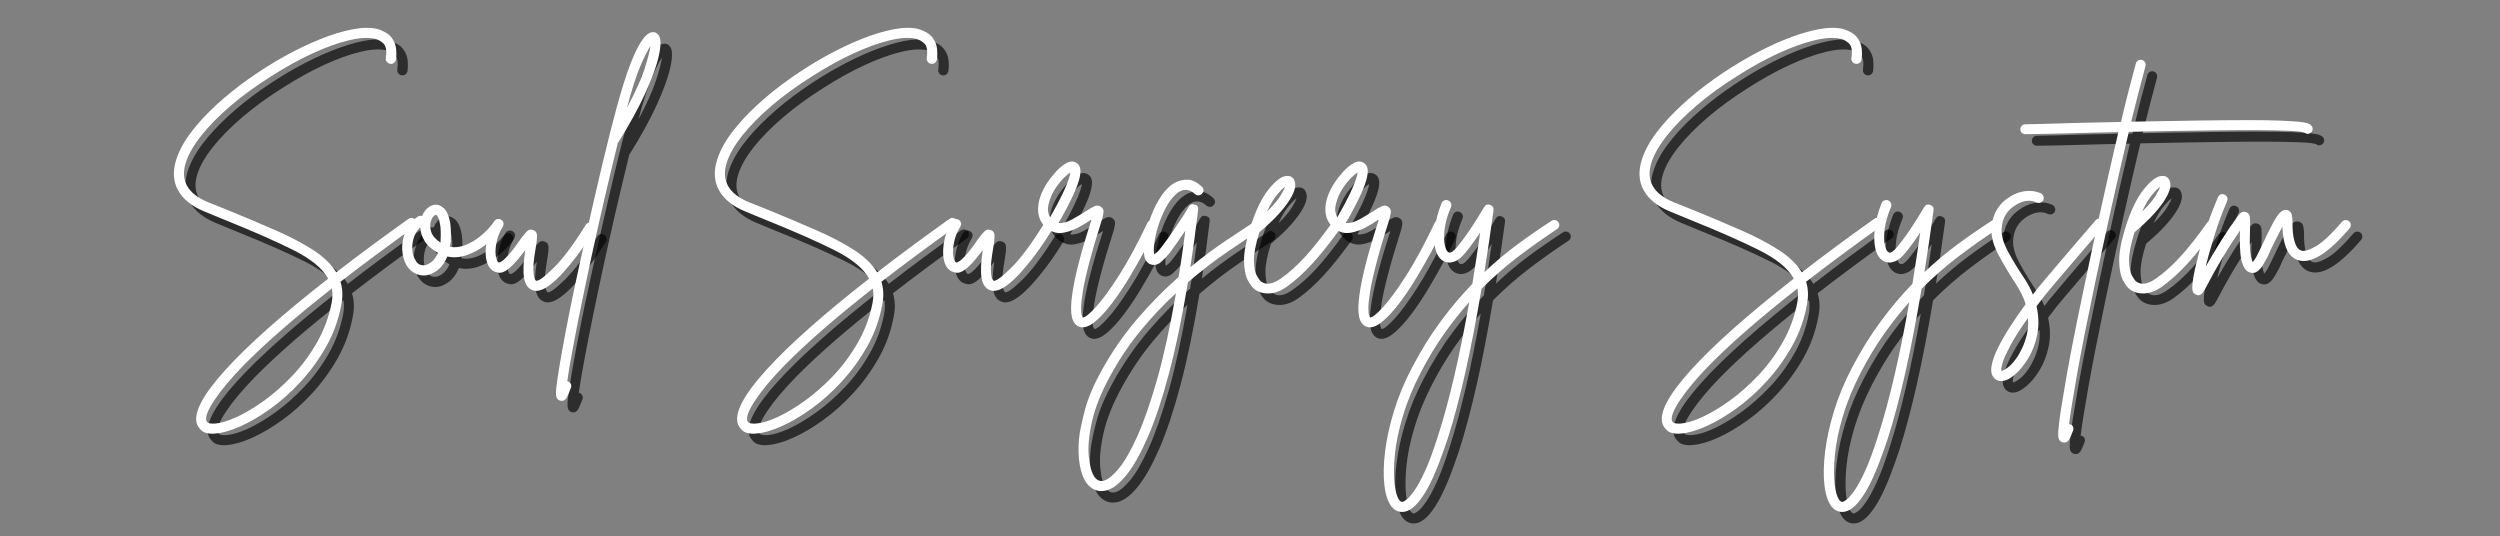 <svg xmlns="http://www.w3.org/2000/svg" xmlns:xlink="http://www.w3.org/1999/xlink" width="1366" viewBox="0 0 1024.5 219.75" height="293" preserveAspectRatio="xMidYMid meet"><rect x="0" y="0" width="1024.5" height="219.75" fill="#808080" stroke="none"/><defs><g></g></defs><g fill="#000000" fill-opacity="0.651"><g transform="translate(70.633, 119.324)"><g><path d="M 104.375 -24.469 C 104.727 -23.969 104.848 -23.445 104.734 -22.906 C 104.629 -22.375 104.332 -21.93 103.844 -21.578 C 92.801 -13.672 82.723 -6.191 73.609 0.859 C 74.535 3.773 74.641 6.977 73.922 10.469 C 72.785 16.52 70.738 22.16 67.781 27.391 C 64.82 32.629 61.363 37.398 57.406 41.703 C 53.457 46.016 49.328 49.719 45.016 52.812 C 40.711 55.914 36.602 58.336 32.688 60.078 C 28.77 61.828 25.391 62.812 22.547 63.031 C 22.117 63.102 21.723 63.141 21.359 63.141 C 19.148 63.141 17.582 62.691 16.656 61.797 C 15.738 60.91 15.133 60.078 14.844 59.297 C 13.207 54.805 17.035 47.414 26.328 37.125 C 35.629 26.832 49.711 14.316 68.578 -0.422 C 66.234 -4.629 61.516 -8.508 54.422 -12.062 C 47.336 -15.625 37.957 -19.758 26.281 -24.469 C 24.926 -25.031 23.535 -25.598 22.109 -26.172 C 20.691 -26.742 19.234 -27.348 17.734 -27.984 C 12.609 -30.117 9.047 -33.004 7.047 -36.641 C 5.055 -40.273 4.805 -44.441 6.297 -49.141 C 7.441 -52.773 9.438 -56.477 12.281 -60.25 C 15.133 -64.02 18.586 -67.773 22.641 -71.516 C 26.703 -75.254 31.117 -78.816 35.891 -82.203 C 40.66 -85.586 45.535 -88.664 50.516 -91.438 C 55.504 -94.219 60.383 -96.566 65.156 -98.484 C 69.938 -100.41 74.336 -101.766 78.359 -102.547 C 82.379 -103.336 85.781 -103.41 88.562 -102.766 C 89.695 -102.484 90.957 -101.945 92.344 -101.156 C 93.738 -100.375 94.844 -99.109 95.656 -97.359 C 96.477 -95.617 96.711 -93.219 96.359 -90.156 C 96.211 -89.594 95.926 -89.148 95.5 -88.828 C 95.07 -88.504 94.578 -88.379 94.016 -88.453 C 93.441 -88.523 92.973 -88.789 92.609 -89.25 C 92.254 -89.719 92.113 -90.234 92.188 -90.797 C 92.613 -93.797 92.289 -95.789 91.219 -96.781 C 90.156 -97.781 88.984 -98.422 87.703 -98.703 C 84.992 -99.348 81.414 -99.133 76.969 -98.062 C 72.52 -97 67.551 -95.203 62.062 -92.672 C 56.582 -90.141 50.957 -87.023 45.188 -83.328 C 39.062 -79.484 33.555 -75.477 28.672 -71.312 C 23.797 -67.145 19.773 -63.066 16.609 -59.078 C 13.441 -55.086 11.32 -51.383 10.25 -47.969 C 7.906 -40.633 10.93 -35.223 19.328 -31.734 C 20.828 -31.16 22.27 -30.586 23.656 -30.016 C 25.051 -29.453 26.457 -28.883 27.875 -28.312 C 35.07 -25.383 41.609 -22.617 47.484 -20.016 C 53.359 -17.422 58.379 -14.77 62.547 -12.062 C 66.711 -9.363 69.828 -6.336 71.891 -2.984 C 80.867 -9.961 90.734 -17.266 101.484 -24.891 C 101.984 -25.242 102.5 -25.367 103.031 -25.266 C 103.57 -25.16 104.02 -24.895 104.375 -24.469 Z M 69.969 9.609 C 70.395 7.473 70.43 5.477 70.078 3.625 C 54.91 15.52 42.875 25.992 33.969 35.047 C 28.77 40.379 24.781 45.129 22 49.297 C 19.227 53.461 18.125 56.332 18.688 57.906 C 18.906 58.469 19.406 58.801 20.188 58.906 C 20.969 59.02 21.645 59.039 22.219 58.969 C 24.57 58.82 27.523 57.93 31.078 56.297 C 34.641 54.66 38.414 52.398 42.406 49.516 C 46.395 46.629 50.273 43.191 54.047 39.203 C 57.828 35.211 61.141 30.723 63.984 25.734 C 66.836 20.754 68.832 15.379 69.969 9.609 Z M 69.969 9.609 "></path></g></g></g><g fill="#000000" fill-opacity="0.651"><g transform="translate(170.842, 119.324)"><g><path d="M 38.672 -23.281 C 39.172 -22.926 39.457 -22.461 39.531 -21.891 C 39.602 -21.328 39.457 -20.832 39.094 -20.406 C 37.25 -18.051 35.098 -15.945 32.641 -14.094 C 30.18 -12.25 27.613 -10.879 24.938 -9.984 C 22.27 -9.098 19.691 -8.938 17.203 -9.5 C 16.203 -7.008 14.789 -5.086 12.969 -3.734 C 11.156 -2.379 9.328 -1.703 7.484 -1.703 C 7.484 -1.703 7.461 -1.703 7.422 -1.703 C 7.391 -1.703 7.375 -1.703 7.375 -1.703 C 5.445 -1.773 3.754 -2.438 2.297 -3.688 C 0.836 -4.938 -0.176 -6.66 -0.75 -8.859 C -1.383 -11.359 -1.488 -13.727 -1.062 -15.969 C -0.633 -18.207 0.145 -20.18 1.281 -21.891 C 2.414 -23.609 3.695 -24.93 5.125 -25.859 C 5.625 -26.211 6.195 -26.281 6.844 -26.062 C 7.477 -27.633 8.383 -28.848 9.562 -29.703 C 10.738 -30.555 11.969 -30.875 13.25 -30.656 C 14.031 -30.52 14.883 -30.039 15.812 -29.219 C 16.738 -28.395 17.484 -26.93 18.047 -24.828 C 18.617 -22.734 18.801 -19.656 18.594 -15.594 C 18.52 -14.883 18.41 -14.172 18.266 -13.453 C 20.191 -13.098 22.223 -13.312 24.359 -14.094 C 26.492 -14.883 28.555 -16.078 30.547 -17.672 C 32.547 -19.273 34.289 -21.039 35.781 -22.969 C 36.145 -23.395 36.609 -23.645 37.172 -23.719 C 37.742 -23.789 38.242 -23.645 38.672 -23.281 Z M 7.484 -5.875 C 8.398 -5.875 9.426 -6.301 10.562 -7.156 C 11.707 -8.008 12.641 -9.289 13.359 -11 C 10.785 -12.426 8.945 -14.062 7.844 -15.906 C 6.75 -17.758 6.164 -19.613 6.094 -21.469 C 4.594 -20.039 3.609 -18.223 3.141 -16.016 C 2.68 -13.816 2.703 -11.828 3.203 -10.047 C 3.422 -9.254 3.848 -8.359 4.484 -7.359 C 5.129 -6.367 6.129 -5.875 7.484 -5.875 Z M 14.422 -15.812 C 14.566 -18.656 14.516 -20.859 14.266 -22.422 C 14.016 -23.992 13.707 -25.066 13.344 -25.641 C 12.988 -26.211 12.742 -26.531 12.609 -26.594 C 12.535 -26.594 12.5 -26.594 12.5 -26.594 C 12.281 -26.594 11.957 -26.379 11.531 -25.953 C 11.102 -25.523 10.75 -24.883 10.469 -24.031 C 10.039 -22.676 10.078 -21.195 10.578 -19.594 C 11.078 -18 12.359 -16.523 14.422 -15.172 C 14.422 -15.379 14.422 -15.594 14.422 -15.812 Z M 14.422 -15.812 "></path></g></g></g><g fill="#000000" fill-opacity="0.651"><g transform="translate(205.028, 119.324)"><g><path d="M 42.625 -23.078 C 43.051 -22.785 43.332 -22.352 43.469 -21.781 C 43.613 -21.219 43.547 -20.723 43.266 -20.297 C 42.691 -19.367 41.781 -17.941 40.531 -16.016 C 39.289 -14.098 37.797 -11.984 36.047 -9.672 C 34.305 -7.359 32.457 -5.113 30.5 -2.938 C 28.539 -0.758 26.598 1.035 24.672 2.453 C 22.754 3.879 20.973 4.594 19.328 4.594 C 18.766 4.594 18.27 4.484 17.844 4.266 C 16.062 3.629 14.938 1.992 14.469 -0.641 C 14.008 -3.273 14.172 -7.086 14.953 -12.078 C 14.023 -10.859 13.023 -9.609 11.953 -8.328 C 10.891 -7.047 9.754 -5.875 8.547 -4.812 C 6.691 -3.238 5.125 -2.594 3.844 -2.875 C 2.562 -3.164 1.707 -3.523 1.281 -3.953 C 0 -5.023 -0.801 -6.645 -1.125 -8.812 C -1.445 -10.988 -1.336 -13.41 -0.797 -16.078 C -0.266 -18.742 0.711 -21.328 2.141 -23.828 C 2.422 -24.328 2.844 -24.645 3.406 -24.781 C 3.977 -24.926 4.516 -24.859 5.016 -24.578 C 5.516 -24.285 5.836 -23.875 5.984 -23.344 C 6.129 -22.812 6.055 -22.297 5.766 -21.797 C 4.484 -19.66 3.629 -17.539 3.203 -15.438 C 2.773 -13.332 2.648 -11.531 2.828 -10.031 C 3.004 -8.539 3.344 -7.582 3.844 -7.156 C 4.125 -6.945 4.492 -7 4.953 -7.312 C 5.422 -7.633 5.727 -7.832 5.875 -7.906 C 7.227 -9.113 8.508 -10.5 9.719 -12.062 C 10.926 -13.633 11.957 -15.062 12.812 -16.344 C 13.957 -17.906 14.898 -19.062 15.641 -19.812 C 16.391 -20.562 17.266 -20.723 18.266 -20.297 C 19.266 -19.941 19.766 -19.156 19.766 -17.938 C 19.766 -16.727 19.586 -15.094 19.234 -13.031 C 18.516 -8.906 18.191 -5.895 18.266 -4 C 18.336 -2.113 18.516 -0.906 18.797 -0.375 C 19.086 0.156 19.266 0.422 19.328 0.422 C 20.191 0.785 22.547 -0.898 26.391 -4.641 C 30.234 -8.379 34.68 -14.312 39.734 -22.438 C 40.023 -22.938 40.453 -23.238 41.016 -23.344 C 41.586 -23.445 42.125 -23.359 42.625 -23.078 Z M 42.625 -23.078 "></path></g></g></g><g fill="#000000" fill-opacity="0.651"><g transform="translate(243.274, 119.324)"><g><path d="M 31.406 -100.094 C 32.332 -98.738 32.348 -95.992 31.453 -91.859 C 30.566 -87.734 28.734 -82.625 25.953 -76.531 C 23.18 -70.445 19.477 -63.703 14.844 -56.297 C 14.781 -56.223 14.711 -56.148 14.641 -56.078 C 12.785 -48.535 10.945 -40.848 9.125 -33.016 C 7.312 -25.18 5.586 -17.488 3.953 -9.938 C 2.316 -2.383 0.82 4.719 -0.531 11.375 C -1.883 18.031 -3.039 23.957 -4 29.156 C -4.969 34.363 -5.664 38.531 -6.094 41.656 C -6.02 41.656 -5.945 41.656 -5.875 41.656 C -5.301 41.875 -4.891 42.234 -4.641 42.734 C -4.391 43.234 -4.375 43.766 -4.594 44.328 C -5.094 45.68 -5.609 46.91 -6.141 48.016 C -6.672 49.117 -7.398 49.672 -8.328 49.672 C -8.547 49.672 -8.797 49.633 -9.078 49.562 C -9.723 49.352 -10.188 48.91 -10.469 48.234 C -10.75 47.555 -10.781 46.203 -10.562 44.172 C -10.352 42.141 -9.895 39.023 -9.188 34.828 C -7.906 27.129 -5.984 17.086 -3.422 4.703 C -1.566 -3.984 0.375 -12.832 2.406 -21.844 C 4.438 -30.852 6.445 -39.539 8.438 -47.906 C 10.438 -56.281 12.359 -63.883 14.203 -70.719 C 14.566 -72.07 15.102 -73.957 15.812 -76.375 C 16.52 -78.801 17.336 -81.398 18.266 -84.172 C 19.191 -86.953 20.223 -89.625 21.359 -92.188 C 22.504 -94.75 23.68 -96.867 24.891 -98.547 C 26.098 -100.223 27.305 -101.164 28.516 -101.375 C 29.734 -101.594 30.695 -101.164 31.406 -100.094 Z M 18.375 -70.406 C 21.789 -76.812 24.191 -82.148 25.578 -86.422 C 26.973 -90.691 27.773 -93.789 27.984 -95.719 C 26.992 -94.289 25.641 -91.598 23.922 -87.641 C 22.211 -83.691 20.363 -77.945 18.375 -70.406 Z M 18.375 -70.406 "></path></g></g></g><g fill="#000000" fill-opacity="0.651"><g transform="translate(259.512, 119.324)"><g></g></g></g><g fill="#000000" fill-opacity="0.651"><g transform="translate(292.31, 119.324)"><g><path d="M 104.375 -24.469 C 104.727 -23.969 104.848 -23.445 104.734 -22.906 C 104.629 -22.375 104.332 -21.93 103.844 -21.578 C 92.801 -13.672 82.723 -6.191 73.609 0.859 C 74.535 3.773 74.641 6.977 73.922 10.469 C 72.785 16.52 70.738 22.16 67.781 27.391 C 64.82 32.629 61.363 37.398 57.406 41.703 C 53.457 46.016 49.328 49.719 45.016 52.812 C 40.711 55.914 36.602 58.336 32.688 60.078 C 28.77 61.828 25.391 62.812 22.547 63.031 C 22.117 63.102 21.723 63.141 21.359 63.141 C 19.148 63.141 17.582 62.691 16.656 61.797 C 15.738 60.91 15.133 60.078 14.844 59.297 C 13.207 54.805 17.035 47.414 26.328 37.125 C 35.629 26.832 49.711 14.316 68.578 -0.422 C 66.234 -4.629 61.516 -8.508 54.422 -12.062 C 47.336 -15.625 37.957 -19.758 26.281 -24.469 C 24.926 -25.031 23.535 -25.598 22.109 -26.172 C 20.691 -26.742 19.234 -27.348 17.734 -27.984 C 12.609 -30.117 9.047 -33.004 7.047 -36.641 C 5.055 -40.273 4.805 -44.441 6.297 -49.141 C 7.441 -52.773 9.438 -56.477 12.281 -60.25 C 15.133 -64.02 18.586 -67.773 22.641 -71.516 C 26.703 -75.254 31.117 -78.816 35.891 -82.203 C 40.66 -85.586 45.535 -88.664 50.516 -91.438 C 55.504 -94.219 60.383 -96.566 65.156 -98.484 C 69.938 -100.41 74.336 -101.766 78.359 -102.547 C 82.379 -103.336 85.781 -103.41 88.562 -102.766 C 89.695 -102.484 90.957 -101.945 92.344 -101.156 C 93.738 -100.375 94.844 -99.109 95.656 -97.359 C 96.477 -95.617 96.711 -93.219 96.359 -90.156 C 96.211 -89.594 95.926 -89.148 95.5 -88.828 C 95.07 -88.504 94.578 -88.379 94.016 -88.453 C 93.441 -88.523 92.973 -88.789 92.609 -89.25 C 92.254 -89.719 92.113 -90.234 92.188 -90.797 C 92.613 -93.797 92.289 -95.789 91.219 -96.781 C 90.156 -97.781 88.984 -98.422 87.703 -98.703 C 84.992 -99.348 81.414 -99.133 76.969 -98.062 C 72.52 -97 67.551 -95.203 62.062 -92.672 C 56.582 -90.141 50.957 -87.023 45.188 -83.328 C 39.062 -79.484 33.555 -75.477 28.672 -71.312 C 23.797 -67.145 19.773 -63.066 16.609 -59.078 C 13.441 -55.086 11.32 -51.383 10.25 -47.969 C 7.906 -40.633 10.93 -35.223 19.328 -31.734 C 20.828 -31.16 22.27 -30.586 23.656 -30.016 C 25.051 -29.453 26.457 -28.883 27.875 -28.312 C 35.07 -25.383 41.609 -22.617 47.484 -20.016 C 53.359 -17.422 58.379 -14.77 62.547 -12.062 C 66.711 -9.363 69.828 -6.336 71.891 -2.984 C 80.867 -9.961 90.734 -17.266 101.484 -24.891 C 101.984 -25.242 102.5 -25.367 103.031 -25.266 C 103.57 -25.16 104.02 -24.895 104.375 -24.469 Z M 69.969 9.609 C 70.395 7.473 70.43 5.477 70.078 3.625 C 54.91 15.52 42.875 25.992 33.969 35.047 C 28.77 40.379 24.781 45.129 22 49.297 C 19.227 53.461 18.125 56.332 18.688 57.906 C 18.906 58.469 19.406 58.801 20.188 58.906 C 20.969 59.02 21.645 59.039 22.219 58.969 C 24.57 58.82 27.523 57.93 31.078 56.297 C 34.641 54.66 38.414 52.398 42.406 49.516 C 46.395 46.629 50.273 43.191 54.047 39.203 C 57.828 35.211 61.141 30.723 63.984 25.734 C 66.836 20.754 68.832 15.379 69.969 9.609 Z M 69.969 9.609 "></path></g></g></g><g fill="#000000" fill-opacity="0.651"><g transform="translate(392.518, 119.324)"><g><path d="M 42.625 -23.078 C 43.051 -22.785 43.332 -22.352 43.469 -21.781 C 43.613 -21.219 43.547 -20.723 43.266 -20.297 C 42.691 -19.367 41.781 -17.941 40.531 -16.016 C 39.289 -14.098 37.797 -11.984 36.047 -9.672 C 34.305 -7.359 32.457 -5.113 30.5 -2.938 C 28.539 -0.758 26.598 1.035 24.672 2.453 C 22.754 3.879 20.973 4.594 19.328 4.594 C 18.766 4.594 18.27 4.484 17.844 4.266 C 16.062 3.629 14.938 1.992 14.469 -0.641 C 14.008 -3.273 14.172 -7.086 14.953 -12.078 C 14.023 -10.859 13.023 -9.609 11.953 -8.328 C 10.891 -7.047 9.754 -5.875 8.547 -4.812 C 6.691 -3.238 5.125 -2.594 3.844 -2.875 C 2.562 -3.164 1.707 -3.523 1.281 -3.953 C 0 -5.023 -0.801 -6.645 -1.125 -8.812 C -1.445 -10.988 -1.336 -13.41 -0.797 -16.078 C -0.266 -18.742 0.711 -21.328 2.141 -23.828 C 2.422 -24.328 2.844 -24.645 3.406 -24.781 C 3.977 -24.926 4.516 -24.859 5.016 -24.578 C 5.516 -24.285 5.836 -23.875 5.984 -23.344 C 6.129 -22.812 6.055 -22.297 5.766 -21.797 C 4.484 -19.66 3.629 -17.539 3.203 -15.438 C 2.773 -13.332 2.648 -11.531 2.828 -10.031 C 3.004 -8.539 3.344 -7.582 3.844 -7.156 C 4.125 -6.945 4.492 -7 4.953 -7.312 C 5.422 -7.633 5.727 -7.832 5.875 -7.906 C 7.227 -9.113 8.508 -10.5 9.719 -12.062 C 10.926 -13.633 11.957 -15.062 12.812 -16.344 C 13.957 -17.906 14.898 -19.062 15.641 -19.812 C 16.391 -20.562 17.266 -20.723 18.266 -20.297 C 19.266 -19.941 19.766 -19.156 19.766 -17.938 C 19.766 -16.727 19.586 -15.094 19.234 -13.031 C 18.516 -8.906 18.191 -5.895 18.266 -4 C 18.336 -2.113 18.516 -0.906 18.797 -0.375 C 19.086 0.156 19.266 0.422 19.328 0.422 C 20.191 0.785 22.547 -0.898 26.391 -4.641 C 30.234 -8.379 34.68 -14.312 39.734 -22.438 C 40.023 -22.938 40.453 -23.238 41.016 -23.344 C 41.586 -23.445 42.125 -23.359 42.625 -23.078 Z M 42.625 -23.078 "></path></g></g></g><g fill="#000000" fill-opacity="0.651"><g transform="translate(430.764, 119.324)"><g><path d="M 46.891 -24.25 C 47.391 -23.969 47.742 -23.555 47.953 -23.016 C 48.172 -22.484 48.141 -21.969 47.859 -21.469 C 46.504 -18.551 44.848 -15.273 42.891 -11.641 C 40.93 -8.016 38.848 -4.363 36.641 -0.688 C 34.43 2.977 32.188 6.32 29.906 9.344 C 27.633 12.375 25.426 14.832 23.281 16.719 C 21.145 18.602 19.223 19.547 17.516 19.547 C 17.016 19.547 16.551 19.441 16.125 19.234 C 14.633 18.66 13.656 17.305 13.188 15.172 C 12.727 13.035 12.785 9.973 13.359 5.984 C 14.348 -1.211 16.984 -11.398 21.266 -24.578 C 21.191 -24.578 21.133 -24.555 21.094 -24.516 C 21.062 -24.484 21.008 -24.469 20.938 -24.469 C 19.508 -23.469 17.797 -22.43 15.797 -21.359 C 13.805 -20.297 11.742 -19.582 9.609 -19.219 C 7.473 -18.863 5.445 -19.332 3.531 -20.625 C 0.82 -22.539 -0.566 -25.207 -0.641 -28.625 C -0.711 -32.039 0.566 -35.781 3.203 -39.844 C 4.055 -41.125 5.176 -42.547 6.562 -44.109 C 7.957 -45.68 9.422 -46.895 10.953 -47.75 C 12.484 -48.602 13.852 -48.641 15.062 -47.859 C 15.707 -47.504 16.188 -46.898 16.5 -46.047 C 16.82 -45.191 16.805 -43.875 16.453 -42.094 C 16.098 -40.312 15.242 -37.926 13.891 -34.938 C 12.535 -31.945 10.504 -28.062 7.797 -23.281 C 9.43 -23.07 11.266 -23.535 13.297 -24.672 C 15.328 -25.816 17.125 -26.883 18.688 -27.875 C 20.188 -28.875 21.43 -29.602 22.422 -30.062 C 23.422 -30.531 24.352 -30.445 25.219 -29.812 C 26 -29.164 26.316 -28.379 26.172 -27.453 C 26.023 -26.523 25.883 -25.812 25.75 -25.312 C 23.395 -17.906 21.578 -11.742 20.297 -6.828 C 19.016 -1.922 18.141 2.023 17.672 5.016 C 17.211 8.004 16.984 10.25 16.984 11.75 C 16.984 13.25 17.086 14.227 17.297 14.688 C 17.516 15.156 17.625 15.422 17.625 15.484 C 18.477 15.629 20.238 14.258 22.906 11.375 C 25.582 8.488 28.77 4.145 32.469 -1.656 C 36.176 -7.457 40.062 -14.633 44.125 -23.188 C 44.406 -23.75 44.812 -24.117 45.344 -24.297 C 45.883 -24.484 46.398 -24.469 46.891 -24.25 Z M 3.844 -31.516 C 3.414 -30.016 3.289 -28.785 3.469 -27.828 C 3.645 -26.867 3.91 -26.102 4.266 -25.531 C 6.547 -29.52 8.273 -32.758 9.453 -35.25 C 10.629 -37.75 11.43 -39.672 11.859 -41.016 C 12.285 -42.367 12.535 -43.332 12.609 -43.906 C 11.828 -43.477 10.848 -42.66 9.672 -41.453 C 8.492 -40.242 7.352 -38.781 6.25 -37.062 C 5.145 -35.352 4.344 -33.504 3.844 -31.516 Z M 3.844 -31.516 "></path></g></g></g><g fill="#000000" fill-opacity="0.651"><g transform="translate(473.39, 119.324)"><g><path d="M 49.031 -23.719 C 49.32 -23.219 49.41 -22.68 49.297 -22.109 C 49.191 -21.547 48.891 -21.117 48.391 -20.828 C 44.266 -18.117 39.566 -14.969 34.297 -11.375 C 29.023 -7.781 23.645 -3.633 18.156 1.062 C 15.738 15.594 13.141 28.07 10.359 38.5 C 7.586 48.938 4.723 57.555 1.766 64.359 C -1.191 71.16 -4.094 76.344 -6.938 79.906 C -9.789 83.469 -12.5 85.602 -15.062 86.312 C -15.844 86.531 -16.594 86.641 -17.312 86.641 C -19.582 86.641 -21.539 85.641 -23.188 83.641 C -24.602 81.797 -25.598 79.25 -26.172 76 C -26.742 72.758 -26.852 69.148 -26.5 65.172 C -26.133 62.035 -25.312 58.062 -24.031 53.25 C -22.75 48.445 -20.473 43.086 -17.203 37.172 C -12.859 29.336 -7.941 22.25 -2.453 15.906 C 3.023 9.57 8.613 3.914 14.312 -1.062 C 14.812 -3.988 15.289 -7.051 15.75 -10.25 C 16.219 -13.457 16.664 -16.734 17.094 -20.078 C 16.094 -18.586 15.055 -17.078 13.984 -15.547 C 12.922 -14.016 11.859 -12.535 10.797 -11.109 C 9.723 -9.754 8.523 -8.488 7.203 -7.312 C 5.891 -6.145 4.52 -5.773 3.094 -6.203 C 2.457 -6.336 1.836 -6.742 1.234 -7.422 C 0.629 -8.098 0.254 -9.254 0.109 -10.891 C -0.035 -12.672 0.156 -14.969 0.688 -17.781 C 1.227 -20.594 2.066 -23.492 3.203 -26.484 C 4.348 -29.484 5.773 -32.207 7.484 -34.656 C 9.191 -37.113 11.113 -38.879 13.25 -39.953 C 14.531 -40.598 16.078 -40.938 17.891 -40.969 C 19.711 -41 21.691 -40.055 23.828 -38.141 C 24.254 -37.711 24.484 -37.227 24.516 -36.688 C 24.555 -36.156 24.359 -35.676 23.922 -35.25 C 23.566 -34.82 23.102 -34.586 22.531 -34.547 C 21.969 -34.516 21.473 -34.68 21.047 -35.047 C 18.484 -37.391 15.883 -37.391 13.25 -35.047 C 11.613 -33.547 10.172 -31.582 8.922 -29.156 C 7.672 -26.738 6.656 -24.25 5.875 -21.688 C 5.094 -19.125 4.578 -16.789 4.328 -14.688 C 4.078 -12.582 4.094 -11.141 4.375 -10.359 C 4.594 -10.504 4.969 -10.805 5.5 -11.266 C 6.031 -11.734 6.691 -12.5 7.484 -13.562 C 8.898 -15.414 10.336 -17.41 11.797 -19.547 C 13.266 -21.68 14.602 -23.676 15.812 -25.531 C 17.02 -27.383 17.91 -28.844 18.484 -29.906 C 19.047 -30.832 19.863 -31.117 20.938 -30.766 C 22.008 -30.484 22.473 -29.77 22.328 -28.625 C 21.828 -24.426 21.312 -20.367 20.781 -16.453 C 20.25 -12.535 19.695 -8.758 19.125 -5.125 C 24.102 -9.188 28.926 -12.785 33.594 -15.922 C 38.258 -19.055 42.445 -21.832 46.156 -24.25 C 46.645 -24.602 47.156 -24.707 47.688 -24.562 C 48.227 -24.426 48.676 -24.145 49.031 -23.719 Z M -16.234 82.359 C -14.523 81.859 -12.492 80.188 -10.141 77.344 C -7.797 74.5 -5.285 70.117 -2.609 64.203 C 0.055 58.297 2.758 50.535 5.5 40.922 C 8.238 31.305 10.82 19.52 13.25 5.562 C 8.332 10.039 3.562 15.078 -1.062 20.672 C -5.695 26.266 -9.863 32.441 -13.562 39.203 C -17.27 45.898 -19.781 52.113 -21.094 57.844 C -22.414 63.582 -22.879 68.461 -22.484 72.484 C -22.098 76.504 -21.266 79.367 -19.984 81.078 C -18.91 82.359 -17.66 82.785 -16.234 82.359 Z M -16.234 82.359 "></path></g></g></g><g fill="#000000" fill-opacity="0.651"><g transform="translate(517.405, 119.324)"><g><path d="M 36.109 -23.828 C 36.609 -23.535 36.891 -23.102 36.953 -22.531 C 37.023 -21.969 36.922 -21.473 36.641 -21.047 C 32.441 -15.203 28.598 -10.375 25.109 -6.562 C 21.617 -2.758 18.129 0.391 14.641 2.891 C 12.004 4.734 9.406 5.656 6.844 5.656 C 4.844 5.656 3.098 5.125 1.609 4.062 C 0.609 3.344 -0.367 2.078 -1.328 0.266 C -2.297 -1.547 -2.812 -4.176 -2.875 -7.625 C -2.945 -11.082 -2.098 -15.629 -0.328 -21.266 C -0.328 -21.266 -0.328 -21.297 -0.328 -21.359 C 1.816 -28.203 4.328 -33.422 7.203 -37.016 C 10.086 -40.609 12.566 -42.441 14.641 -42.516 C 16.273 -42.586 17.344 -41.875 17.844 -40.375 C 18.625 -38.312 17.695 -35.375 15.062 -31.562 C 12.426 -27.758 8.547 -23.719 3.422 -19.438 C 1.848 -14.457 1.098 -10.562 1.172 -7.75 C 1.242 -4.938 1.633 -2.906 2.344 -1.656 C 3.062 -0.406 3.633 0.395 4.062 0.75 C 6.195 2.312 8.938 1.883 12.281 -0.531 C 15.562 -2.812 18.875 -5.785 22.219 -9.453 C 25.562 -13.117 29.227 -17.766 33.219 -23.391 C 33.57 -23.816 34.035 -24.082 34.609 -24.188 C 35.18 -24.301 35.68 -24.18 36.109 -23.828 Z M 13.891 -38.031 C 13.109 -37.531 12.039 -36.477 10.688 -34.875 C 9.332 -33.27 7.941 -30.938 6.516 -27.875 C 9.078 -30.375 10.891 -32.492 11.953 -34.234 C 13.023 -35.984 13.672 -37.25 13.891 -38.031 Z M 13.891 -38.031 "></path></g></g></g><g fill="#000000" fill-opacity="0.651"><g transform="translate(548.493, 119.324)"><g><path d="M 46.891 -24.25 C 47.391 -23.969 47.742 -23.555 47.953 -23.016 C 48.172 -22.484 48.141 -21.969 47.859 -21.469 C 46.504 -18.551 44.848 -15.273 42.891 -11.641 C 40.93 -8.016 38.848 -4.363 36.641 -0.688 C 34.43 2.977 32.188 6.32 29.906 9.344 C 27.633 12.375 25.426 14.832 23.281 16.719 C 21.145 18.602 19.223 19.547 17.516 19.547 C 17.016 19.547 16.551 19.441 16.125 19.234 C 14.633 18.66 13.656 17.305 13.188 15.172 C 12.727 13.035 12.785 9.973 13.359 5.984 C 14.348 -1.211 16.984 -11.398 21.266 -24.578 C 21.191 -24.578 21.133 -24.555 21.094 -24.516 C 21.062 -24.484 21.008 -24.469 20.938 -24.469 C 19.508 -23.469 17.797 -22.43 15.797 -21.359 C 13.805 -20.297 11.742 -19.582 9.609 -19.219 C 7.473 -18.863 5.445 -19.332 3.531 -20.625 C 0.82 -22.539 -0.566 -25.207 -0.641 -28.625 C -0.711 -32.039 0.566 -35.781 3.203 -39.844 C 4.055 -41.125 5.176 -42.547 6.562 -44.109 C 7.957 -45.68 9.422 -46.895 10.953 -47.75 C 12.484 -48.602 13.852 -48.641 15.062 -47.859 C 15.707 -47.504 16.188 -46.898 16.5 -46.047 C 16.82 -45.191 16.805 -43.875 16.453 -42.094 C 16.098 -40.312 15.242 -37.926 13.891 -34.938 C 12.535 -31.945 10.504 -28.062 7.797 -23.281 C 9.43 -23.07 11.266 -23.535 13.297 -24.672 C 15.328 -25.816 17.125 -26.883 18.688 -27.875 C 20.188 -28.875 21.43 -29.602 22.422 -30.062 C 23.422 -30.531 24.352 -30.445 25.219 -29.812 C 26 -29.164 26.316 -28.379 26.172 -27.453 C 26.023 -26.523 25.883 -25.812 25.75 -25.312 C 23.395 -17.906 21.578 -11.742 20.297 -6.828 C 19.016 -1.922 18.141 2.023 17.672 5.016 C 17.211 8.004 16.984 10.25 16.984 11.75 C 16.984 13.25 17.086 14.227 17.297 14.688 C 17.516 15.156 17.625 15.422 17.625 15.484 C 18.477 15.629 20.238 14.258 22.906 11.375 C 25.582 8.488 28.77 4.145 32.469 -1.656 C 36.176 -7.457 40.062 -14.633 44.125 -23.188 C 44.406 -23.75 44.812 -24.117 45.344 -24.297 C 45.883 -24.484 46.398 -24.469 46.891 -24.25 Z M 3.844 -31.516 C 3.414 -30.016 3.289 -28.785 3.469 -27.828 C 3.645 -26.867 3.91 -26.102 4.266 -25.531 C 6.547 -29.52 8.273 -32.758 9.453 -35.25 C 10.629 -37.75 11.43 -39.672 11.859 -41.016 C 12.285 -42.367 12.535 -43.332 12.609 -43.906 C 11.828 -43.477 10.848 -42.66 9.672 -41.453 C 8.492 -40.242 7.352 -38.781 6.25 -37.062 C 5.145 -35.352 4.344 -33.504 3.844 -31.516 Z M 3.844 -31.516 "></path></g></g></g><g fill="#000000" fill-opacity="0.651"><g transform="translate(591.119, 119.324)"><g><path d="M 52.234 -23.5 C 52.586 -23.07 52.691 -22.57 52.547 -22 C 52.41 -21.438 52.129 -21.008 51.703 -20.719 C 46.504 -17.301 41.285 -13.613 36.047 -9.656 C 30.816 -5.707 25.707 -1.242 20.719 3.734 C 16.52 28.879 11.926 49.285 6.938 64.953 C 5.875 68.16 4.719 71.414 3.469 74.719 C 2.227 78.031 0.879 81.129 -0.578 84.016 C -2.047 86.898 -3.598 89.32 -5.234 91.281 C -6.867 93.238 -8.539 94.469 -10.25 94.969 C -10.75 95.113 -11.285 95.188 -11.859 95.188 C -13.492 95.188 -14.914 94.473 -16.125 93.047 C -17.625 91.117 -18.602 88.195 -19.062 84.281 C -19.531 80.363 -19.441 75.77 -18.797 70.5 C -18.16 65.227 -16.93 59.641 -15.109 53.734 C -13.297 47.828 -10.859 41.953 -7.797 36.109 C -4.098 29.055 -0.164 22.719 4 17.094 C 8.164 11.469 12.492 6.336 16.984 1.703 C 18.055 -4.984 19.125 -11.992 20.188 -19.328 C 19.258 -17.91 18.258 -16.469 17.188 -15 C 16.125 -13.539 15.062 -12.172 14 -10.891 C 12.57 -9.18 11.25 -8.078 10.031 -7.578 C 8.82 -7.086 7.789 -6.91 6.938 -7.047 C 6.082 -7.191 5.441 -7.406 5.016 -7.688 C 3.453 -8.613 2.383 -10.27 1.812 -12.656 C 1.25 -15.039 1.18 -17.867 1.609 -21.141 C 2.035 -24.422 2.957 -27.844 4.375 -31.406 C 4.594 -31.906 4.969 -32.258 5.5 -32.469 C 6.031 -32.688 6.547 -32.688 7.047 -32.469 C 7.547 -32.258 7.922 -31.906 8.172 -31.406 C 8.422 -30.906 8.438 -30.375 8.219 -29.812 C 6.801 -26.457 5.93 -23.441 5.609 -20.766 C 5.285 -18.098 5.301 -15.926 5.656 -14.25 C 6.02 -12.582 6.52 -11.57 7.156 -11.219 C 7.938 -10.719 9.148 -11.461 10.797 -13.453 C 12.211 -15.172 13.633 -17.062 15.062 -19.125 C 16.488 -21.188 17.785 -23.16 18.953 -25.047 C 20.129 -26.93 21.078 -28.484 21.797 -29.703 C 22.359 -30.691 23.176 -31.008 24.25 -30.656 C 25.32 -30.227 25.785 -29.484 25.641 -28.422 C 24.43 -19.516 23.188 -11.07 21.906 -3.094 C 26.383 -7.301 30.938 -11.113 35.562 -14.531 C 40.195 -17.945 44.832 -21.148 49.469 -24.141 C 49.895 -24.43 50.391 -24.52 50.953 -24.406 C 51.523 -24.301 51.953 -24 52.234 -23.5 Z M 2.984 63.781 C 7.547 49.531 11.785 31.332 15.703 9.188 C 12.141 13.176 8.688 17.535 5.344 22.266 C 2 27.004 -1.172 32.258 -4.172 38.031 C -7.367 44.227 -9.82 50.207 -11.531 55.969 C -13.238 61.738 -14.32 67.008 -14.781 71.781 C -15.25 76.562 -15.285 80.57 -14.891 83.812 C -14.504 87.051 -13.848 89.238 -12.922 90.375 C -12.566 90.801 -12.266 91.031 -12.016 91.062 C -11.766 91.102 -11.57 91.086 -11.438 91.016 C -11.145 90.941 -10.609 90.602 -9.828 90 C -9.047 89.395 -8.016 88.18 -6.734 86.359 C -5.453 84.547 -3.988 81.844 -2.344 78.25 C -0.707 74.656 1.066 69.832 2.984 63.781 Z M 2.984 63.781 "></path></g></g></g><g fill="#000000" fill-opacity="0.651"><g transform="translate(638.446, 119.324)"><g></g></g></g><g fill="#000000" fill-opacity="0.651"><g transform="translate(671.244, 119.324)"><g><path d="M 104.375 -24.469 C 104.727 -23.969 104.848 -23.445 104.734 -22.906 C 104.629 -22.375 104.332 -21.93 103.844 -21.578 C 92.801 -13.672 82.723 -6.191 73.609 0.859 C 74.535 3.773 74.641 6.977 73.922 10.469 C 72.785 16.52 70.738 22.16 67.781 27.391 C 64.82 32.629 61.363 37.398 57.406 41.703 C 53.457 46.016 49.328 49.719 45.016 52.812 C 40.711 55.914 36.602 58.336 32.688 60.078 C 28.77 61.828 25.391 62.812 22.547 63.031 C 22.117 63.102 21.723 63.141 21.359 63.141 C 19.148 63.141 17.582 62.691 16.656 61.797 C 15.738 60.91 15.133 60.078 14.844 59.297 C 13.207 54.805 17.035 47.414 26.328 37.125 C 35.629 26.832 49.711 14.316 68.578 -0.422 C 66.234 -4.629 61.516 -8.508 54.422 -12.062 C 47.336 -15.625 37.957 -19.758 26.281 -24.469 C 24.926 -25.031 23.535 -25.598 22.109 -26.172 C 20.691 -26.742 19.234 -27.348 17.734 -27.984 C 12.609 -30.117 9.047 -33.004 7.047 -36.641 C 5.055 -40.273 4.805 -44.441 6.297 -49.141 C 7.441 -52.773 9.438 -56.477 12.281 -60.25 C 15.133 -64.02 18.586 -67.773 22.641 -71.516 C 26.703 -75.254 31.117 -78.816 35.891 -82.203 C 40.66 -85.586 45.535 -88.664 50.516 -91.438 C 55.504 -94.219 60.383 -96.566 65.156 -98.484 C 69.938 -100.41 74.336 -101.766 78.359 -102.547 C 82.379 -103.336 85.781 -103.41 88.562 -102.766 C 89.695 -102.484 90.957 -101.945 92.344 -101.156 C 93.738 -100.375 94.844 -99.109 95.656 -97.359 C 96.477 -95.617 96.711 -93.219 96.359 -90.156 C 96.211 -89.594 95.926 -89.148 95.5 -88.828 C 95.07 -88.504 94.578 -88.379 94.016 -88.453 C 93.441 -88.523 92.973 -88.789 92.609 -89.25 C 92.254 -89.719 92.113 -90.234 92.188 -90.797 C 92.613 -93.797 92.289 -95.789 91.219 -96.781 C 90.156 -97.781 88.984 -98.422 87.703 -98.703 C 84.992 -99.348 81.414 -99.133 76.969 -98.062 C 72.52 -97 67.551 -95.203 62.062 -92.672 C 56.582 -90.141 50.957 -87.023 45.188 -83.328 C 39.062 -79.484 33.555 -75.477 28.672 -71.312 C 23.797 -67.145 19.773 -63.066 16.609 -59.078 C 13.441 -55.086 11.32 -51.383 10.25 -47.969 C 7.906 -40.633 10.93 -35.223 19.328 -31.734 C 20.828 -31.16 22.27 -30.586 23.656 -30.016 C 25.051 -29.453 26.457 -28.883 27.875 -28.312 C 35.07 -25.383 41.609 -22.617 47.484 -20.016 C 53.359 -17.422 58.379 -14.77 62.547 -12.062 C 66.711 -9.363 69.828 -6.336 71.891 -2.984 C 80.867 -9.961 90.734 -17.266 101.484 -24.891 C 101.984 -25.242 102.5 -25.367 103.031 -25.266 C 103.57 -25.16 104.02 -24.895 104.375 -24.469 Z M 69.969 9.609 C 70.395 7.473 70.43 5.477 70.078 3.625 C 54.91 15.52 42.875 25.992 33.969 35.047 C 28.77 40.379 24.781 45.129 22 49.297 C 19.227 53.461 18.125 56.332 18.688 57.906 C 18.906 58.469 19.406 58.801 20.188 58.906 C 20.969 59.02 21.645 59.039 22.219 58.969 C 24.57 58.82 27.523 57.93 31.078 56.297 C 34.641 54.66 38.414 52.398 42.406 49.516 C 46.395 46.629 50.273 43.191 54.047 39.203 C 57.828 35.211 61.141 30.723 63.984 25.734 C 66.836 20.754 68.832 15.379 69.969 9.609 Z M 69.969 9.609 "></path></g></g></g><g fill="#000000" fill-opacity="0.651"><g transform="translate(771.452, 119.324)"><g><path d="M 52.234 -23.5 C 52.586 -23.07 52.691 -22.57 52.547 -22 C 52.41 -21.438 52.129 -21.008 51.703 -20.719 C 46.504 -17.301 41.285 -13.613 36.047 -9.656 C 30.816 -5.707 25.707 -1.242 20.719 3.734 C 16.52 28.879 11.926 49.285 6.938 64.953 C 5.875 68.16 4.719 71.414 3.469 74.719 C 2.227 78.031 0.879 81.129 -0.578 84.016 C -2.047 86.898 -3.598 89.32 -5.234 91.281 C -6.867 93.238 -8.539 94.469 -10.25 94.969 C -10.75 95.113 -11.285 95.188 -11.859 95.188 C -13.492 95.188 -14.914 94.473 -16.125 93.047 C -17.625 91.117 -18.602 88.195 -19.062 84.281 C -19.531 80.363 -19.441 75.77 -18.797 70.5 C -18.16 65.227 -16.93 59.641 -15.109 53.734 C -13.297 47.828 -10.859 41.953 -7.797 36.109 C -4.098 29.055 -0.164 22.719 4 17.094 C 8.164 11.469 12.492 6.336 16.984 1.703 C 18.055 -4.984 19.125 -11.992 20.188 -19.328 C 19.258 -17.91 18.258 -16.469 17.188 -15 C 16.125 -13.539 15.062 -12.172 14 -10.891 C 12.57 -9.18 11.25 -8.078 10.031 -7.578 C 8.82 -7.086 7.789 -6.91 6.938 -7.047 C 6.082 -7.191 5.441 -7.406 5.016 -7.688 C 3.453 -8.613 2.383 -10.27 1.812 -12.656 C 1.25 -15.039 1.18 -17.867 1.609 -21.141 C 2.035 -24.422 2.957 -27.844 4.375 -31.406 C 4.594 -31.906 4.969 -32.258 5.5 -32.469 C 6.031 -32.688 6.547 -32.688 7.047 -32.469 C 7.547 -32.258 7.922 -31.906 8.172 -31.406 C 8.422 -30.906 8.438 -30.375 8.219 -29.812 C 6.801 -26.457 5.93 -23.441 5.609 -20.766 C 5.285 -18.098 5.301 -15.926 5.656 -14.25 C 6.02 -12.582 6.52 -11.57 7.156 -11.219 C 7.938 -10.719 9.148 -11.461 10.797 -13.453 C 12.211 -15.172 13.633 -17.062 15.062 -19.125 C 16.488 -21.188 17.785 -23.16 18.953 -25.047 C 20.129 -26.93 21.078 -28.484 21.797 -29.703 C 22.359 -30.691 23.176 -31.008 24.25 -30.656 C 25.32 -30.227 25.785 -29.484 25.641 -28.422 C 24.43 -19.516 23.188 -11.07 21.906 -3.094 C 26.383 -7.301 30.938 -11.113 35.562 -14.531 C 40.195 -17.945 44.832 -21.148 49.469 -24.141 C 49.895 -24.43 50.391 -24.52 50.953 -24.406 C 51.523 -24.301 51.953 -24 52.234 -23.5 Z M 2.984 63.781 C 7.547 49.531 11.785 31.332 15.703 9.188 C 12.141 13.176 8.688 17.535 5.344 22.266 C 2 27.004 -1.172 32.258 -4.172 38.031 C -7.367 44.227 -9.82 50.207 -11.531 55.969 C -13.238 61.738 -14.32 67.008 -14.781 71.781 C -15.25 76.562 -15.285 80.57 -14.891 83.812 C -14.504 87.051 -13.848 89.238 -12.922 90.375 C -12.566 90.801 -12.266 91.031 -12.016 91.062 C -11.766 91.102 -11.57 91.086 -11.438 91.016 C -11.145 90.941 -10.609 90.602 -9.828 90 C -9.047 89.395 -8.016 88.18 -6.734 86.359 C -5.453 84.547 -3.988 81.844 -2.344 78.25 C -0.707 74.656 1.066 69.832 2.984 63.781 Z M 2.984 63.781 "></path></g></g></g><g fill="#000000" fill-opacity="0.651"><g transform="translate(818.779, 119.324)"><g><path d="M 47.531 -24.469 C 47.957 -24.102 48.207 -23.633 48.281 -23.062 C 48.352 -22.5 48.176 -22.004 47.75 -21.578 C 45.688 -19.16 43.406 -16.488 40.906 -13.562 C 38.414 -10.645 35.977 -7.797 33.594 -5.016 C 31.207 -2.242 29.16 0.156 27.453 2.188 C 25.742 4.219 24.602 5.586 24.031 6.297 C 22.82 7.867 21.648 9.398 20.516 10.891 C 21.441 15.023 21.531 18.926 20.781 22.594 C 20.031 26.258 18.781 29.516 17.031 32.359 C 15.289 35.211 13.457 37.426 11.531 39 C 9.539 40.707 7.691 41.562 5.984 41.562 C 4.91 41.562 4.02 41.203 3.312 40.484 C 2.102 39.348 1.691 37.656 2.078 35.406 C 2.473 33.164 3.379 30.617 4.797 27.766 C 6.223 24.922 7.93 21.969 9.922 18.906 C 11.922 15.844 13.957 12.891 16.031 10.047 C 15.664 8.766 15.16 7.461 14.516 6.141 C 13.879 4.828 13.133 3.492 12.281 2.141 C 9.363 -2.273 6.891 -6.422 4.859 -10.297 C 2.828 -14.18 1.883 -17.727 2.031 -20.938 C 2.383 -26.852 5.02 -31.27 9.938 -34.188 C 11.926 -35.395 14.023 -36.102 16.234 -36.312 C 18.441 -36.531 20.473 -36.211 22.328 -35.359 C 22.828 -35.078 23.164 -34.664 23.344 -34.125 C 23.52 -33.594 23.5 -33.078 23.281 -32.578 C 23 -32.078 22.594 -31.738 22.062 -31.562 C 21.531 -31.383 21.016 -31.406 20.516 -31.625 C 17.953 -32.832 15.141 -32.508 12.078 -30.656 C 8.367 -28.445 6.41 -25.133 6.203 -20.719 C 6.055 -18.082 6.941 -14.984 8.859 -11.422 C 10.785 -7.867 13.066 -4.133 15.703 -0.219 C 17.055 1.852 18.16 3.957 19.016 6.094 C 19.586 5.375 20.191 4.586 20.828 3.734 C 21.398 3.023 22.555 1.641 24.297 -0.422 C 26.047 -2.492 28.094 -4.914 30.438 -7.688 C 32.789 -10.469 35.234 -13.316 37.766 -16.234 C 40.297 -19.16 42.594 -21.832 44.656 -24.25 C 45.008 -24.676 45.469 -24.926 46.031 -25 C 46.602 -25.07 47.102 -24.895 47.531 -24.469 Z M 12.812 31.406 C 13.312 30.625 13.914 29.504 14.625 28.047 C 15.344 26.586 15.969 24.805 16.5 22.703 C 17.039 20.598 17.203 18.266 16.984 15.703 C 13.711 20.328 11.273 24.172 9.672 27.234 C 8.066 30.297 7.031 32.629 6.562 34.234 C 6.102 35.836 5.945 36.891 6.094 37.391 C 6.594 37.391 7.484 36.926 8.766 36 C 10.047 35.07 11.395 33.539 12.812 31.406 Z M 12.812 31.406 "></path></g></g></g><g fill="#000000" fill-opacity="0.651"><g transform="translate(861.832, 119.324)"><g><path d="M 90.156 -63.031 C 90.52 -62.602 90.664 -62.102 90.594 -61.531 C 90.52 -60.957 90.234 -60.492 89.734 -60.141 C 88.879 -59.578 88.062 -59.613 87.281 -60.25 C 86.352 -60.602 84.234 -60.852 80.922 -61 C 77.609 -61.145 73.457 -61.234 68.469 -61.266 C 63.488 -61.297 58.004 -61.273 52.016 -61.203 C 46.035 -61.141 39.895 -61.051 33.594 -60.938 C 27.289 -60.832 21.188 -60.711 15.281 -60.578 C 13.07 -51.316 10.754 -41.254 8.328 -30.391 C 5.91 -19.523 3.523 -8.504 1.172 2.672 C -1.891 17.336 -4.254 29.367 -5.922 38.766 C -7.598 48.172 -8.688 54.977 -9.188 59.188 C -9.039 59.188 -8.898 59.223 -8.766 59.297 C -8.191 59.43 -7.797 59.766 -7.578 60.297 C -7.367 60.836 -7.367 61.359 -7.578 61.859 C -8.004 63.066 -8.484 64.188 -9.016 65.219 C -9.555 66.25 -10.289 66.766 -11.219 66.766 C -11.426 66.766 -11.676 66.727 -11.969 66.656 C -12.957 66.301 -13.504 65.535 -13.609 64.359 C -13.723 63.18 -13.641 61.562 -13.359 59.5 C -13.066 56.508 -12.426 52.203 -11.438 46.578 C -10.582 41.305 -9.477 35.145 -8.125 28.094 C -6.77 21.039 -5.203 13.316 -3.422 4.922 C -1.066 -6.473 1.352 -17.797 3.844 -29.047 C 6.332 -40.305 8.719 -50.781 11 -60.469 C 7.582 -60.395 4.344 -60.32 1.281 -60.25 C -1.781 -60.176 -4.555 -60.102 -7.047 -60.031 C -11.816 -59.895 -15.984 -59.789 -19.547 -59.719 C -23.109 -59.645 -25.641 -59.609 -27.141 -59.609 C -27.703 -59.609 -28.18 -59.801 -28.578 -60.188 C -28.973 -60.582 -29.172 -61.066 -29.172 -61.641 C -29.172 -62.211 -28.973 -62.691 -28.578 -63.078 C -28.18 -63.473 -27.703 -63.672 -27.141 -63.672 C -25.641 -63.672 -23.125 -63.723 -19.594 -63.828 C -16.07 -63.93 -11.926 -64.055 -7.156 -64.203 C -3.738 -64.273 -0.43 -64.348 2.766 -64.422 C 5.973 -64.492 9.078 -64.562 12.078 -64.625 C 13.141 -69.188 14.188 -73.477 15.219 -77.5 C 16.25 -81.531 17.227 -85.219 18.156 -88.562 C 18.301 -89.133 18.625 -89.562 19.125 -89.844 C 19.625 -90.125 20.125 -90.195 20.625 -90.062 C 21.188 -89.914 21.609 -89.594 21.891 -89.094 C 22.18 -88.594 22.254 -88.062 22.109 -87.5 C 20.398 -81.156 18.441 -73.566 16.234 -64.734 C 27.348 -64.953 36.859 -65.113 44.766 -65.219 C 52.672 -65.32 59.289 -65.375 64.625 -65.375 C 69.969 -65.375 74.297 -65.301 77.609 -65.156 C 80.922 -65.02 83.43 -64.863 85.141 -64.688 C 86.848 -64.508 88.055 -64.273 88.766 -63.984 C 89.484 -63.703 89.945 -63.383 90.156 -63.031 Z M 90.156 -63.031 "></path></g></g></g><g fill="#000000" fill-opacity="0.651"><g transform="translate(876.041, 119.324)"><g><path d="M 36.109 -23.828 C 36.609 -23.535 36.891 -23.102 36.953 -22.531 C 37.023 -21.969 36.922 -21.473 36.641 -21.047 C 32.441 -15.203 28.598 -10.375 25.109 -6.562 C 21.617 -2.758 18.129 0.391 14.641 2.891 C 12.004 4.734 9.406 5.656 6.844 5.656 C 4.844 5.656 3.098 5.125 1.609 4.062 C 0.609 3.344 -0.367 2.078 -1.328 0.266 C -2.297 -1.547 -2.812 -4.176 -2.875 -7.625 C -2.945 -11.082 -2.098 -15.629 -0.328 -21.266 C -0.328 -21.266 -0.328 -21.297 -0.328 -21.359 C 1.816 -28.203 4.328 -33.422 7.203 -37.016 C 10.086 -40.609 12.566 -42.441 14.641 -42.516 C 16.273 -42.586 17.344 -41.875 17.844 -40.375 C 18.625 -38.312 17.695 -35.375 15.062 -31.562 C 12.426 -27.758 8.547 -23.719 3.422 -19.438 C 1.848 -14.457 1.098 -10.562 1.172 -7.75 C 1.242 -4.938 1.633 -2.906 2.344 -1.656 C 3.062 -0.406 3.633 0.395 4.062 0.75 C 6.195 2.312 8.938 1.883 12.281 -0.531 C 15.562 -2.812 18.875 -5.785 22.219 -9.453 C 25.562 -13.117 29.227 -17.766 33.219 -23.391 C 33.57 -23.816 34.035 -24.082 34.609 -24.188 C 35.18 -24.301 35.68 -24.18 36.109 -23.828 Z M 13.891 -38.031 C 13.109 -37.531 12.039 -36.477 10.688 -34.875 C 9.332 -33.27 7.941 -30.938 6.516 -27.875 C 9.078 -30.375 10.891 -32.492 11.953 -34.234 C 13.023 -35.984 13.672 -37.25 13.891 -38.031 Z M 13.891 -38.031 "></path></g></g></g><g fill="#000000" fill-opacity="0.651"><g transform="translate(907.129, 119.324)"><g><path d="M 60.25 -23.922 C 60.676 -23.566 60.906 -23.102 60.938 -22.531 C 60.977 -21.969 60.82 -21.473 60.469 -21.047 C 51.414 -10.43 44.258 -6.125 39 -8.125 C 35.219 -9.539 33.188 -14.062 32.906 -21.688 C 32.125 -20.258 31.285 -18.633 30.391 -16.812 C 29.504 -15 28.773 -13.523 28.203 -12.391 C 27.773 -11.328 27.348 -10.363 26.922 -9.5 C 26.492 -8.645 26.102 -7.938 25.75 -7.375 C 25.531 -6.945 25.156 -6.32 24.625 -5.5 C 24.094 -4.676 23.414 -3.961 22.594 -3.359 C 21.77 -2.754 20.828 -2.598 19.766 -2.891 C 18.484 -3.242 17.52 -4.188 16.875 -5.719 C 16.238 -7.25 15.848 -8.922 15.703 -10.734 C 15.555 -12.547 15.484 -14.023 15.484 -15.172 C 15.484 -16.098 15.484 -16.988 15.484 -17.844 C 15.484 -18.695 15.52 -19.477 15.594 -20.188 C 13.102 -16.625 10.719 -12.938 8.438 -9.125 C 6.156 -5.32 3.734 -0.961 1.172 3.953 C 0.316 5.586 -0.609 6.406 -1.609 6.406 C -1.961 6.406 -2.281 6.301 -2.562 6.094 C -2.914 5.945 -3.234 5.711 -3.516 5.391 C -3.805 5.078 -3.969 4.438 -4 3.469 C -4.039 2.508 -3.898 1.035 -3.578 -0.953 C -3.254 -2.953 -2.629 -5.734 -1.703 -9.297 C -0.641 -13.641 0.617 -17.945 2.078 -22.219 C 3.535 -26.488 5.016 -30.332 6.516 -33.75 C 6.734 -34.32 7.109 -34.711 7.641 -34.922 C 8.172 -35.141 8.688 -35.109 9.188 -34.828 C 9.758 -34.609 10.133 -34.234 10.312 -33.703 C 10.488 -33.172 10.469 -32.656 10.25 -32.156 C 8.332 -27.664 6.609 -22.984 5.078 -18.109 C 3.547 -13.234 2.352 -8.977 1.5 -5.344 C 3.707 -9.258 5.879 -12.906 8.016 -16.281 C 10.148 -19.664 12.395 -22.961 14.75 -26.172 C 14.957 -26.453 15.328 -26.844 15.859 -27.344 C 16.398 -27.844 17.129 -27.953 18.047 -27.672 C 18.973 -27.316 19.488 -26.641 19.594 -25.641 C 19.707 -24.641 19.727 -22.969 19.656 -20.625 C 19.656 -19.832 19.633 -18.973 19.594 -18.047 C 19.562 -17.129 19.547 -16.172 19.547 -15.172 C 19.547 -13.035 19.688 -11.289 19.969 -9.938 C 20.258 -8.582 20.508 -7.656 20.719 -7.156 C 20.863 -7.301 21.062 -7.551 21.312 -7.906 C 21.562 -8.258 21.863 -8.723 22.219 -9.297 C 22.5 -9.797 22.836 -10.473 23.234 -11.328 C 23.629 -12.18 24.078 -13.102 24.578 -14.094 C 26.422 -18.082 27.93 -21.145 29.109 -23.281 C 30.285 -25.426 31.301 -26.891 32.156 -27.672 C 33.008 -28.453 33.898 -28.734 34.828 -28.516 C 35.961 -28.234 36.617 -27.539 36.797 -26.438 C 36.973 -25.332 37.062 -24.461 37.062 -23.828 C 37 -20.473 37.27 -17.766 37.875 -15.703 C 38.477 -13.641 39.348 -12.395 40.484 -11.969 C 41.766 -11.469 43.812 -12.035 46.625 -13.672 C 49.438 -15.305 53.016 -18.656 57.359 -23.719 C 57.723 -24.145 58.188 -24.375 58.75 -24.406 C 59.32 -24.445 59.82 -24.285 60.25 -23.922 Z M 60.25 -23.922 "></path></g></g></g><g fill="#ffffff" fill-opacity="1"><g transform="translate(65.912, 114.602)"><g><path d="M 104.375 -24.469 C 104.727 -23.969 104.848 -23.445 104.734 -22.906 C 104.629 -22.375 104.332 -21.93 103.844 -21.578 C 92.801 -13.672 82.723 -6.191 73.609 0.859 C 74.535 3.773 74.641 6.977 73.922 10.469 C 72.785 16.52 70.738 22.16 67.781 27.391 C 64.82 32.629 61.363 37.398 57.406 41.703 C 53.457 46.016 49.328 49.719 45.016 52.812 C 40.711 55.914 36.602 58.336 32.688 60.078 C 28.77 61.828 25.391 62.812 22.547 63.031 C 22.117 63.102 21.723 63.141 21.359 63.141 C 19.148 63.141 17.582 62.691 16.656 61.797 C 15.738 60.91 15.133 60.078 14.844 59.297 C 13.207 54.805 17.035 47.414 26.328 37.125 C 35.629 26.832 49.711 14.316 68.578 -0.422 C 66.234 -4.629 61.516 -8.508 54.422 -12.062 C 47.336 -15.625 37.957 -19.758 26.281 -24.469 C 24.926 -25.031 23.535 -25.598 22.109 -26.172 C 20.691 -26.742 19.234 -27.348 17.734 -27.984 C 12.609 -30.117 9.047 -33.004 7.047 -36.641 C 5.055 -40.273 4.805 -44.441 6.297 -49.141 C 7.441 -52.773 9.438 -56.477 12.281 -60.25 C 15.133 -64.02 18.586 -67.773 22.641 -71.516 C 26.703 -75.254 31.117 -78.816 35.891 -82.203 C 40.66 -85.586 45.535 -88.664 50.516 -91.438 C 55.504 -94.219 60.383 -96.566 65.156 -98.484 C 69.938 -100.41 74.336 -101.766 78.359 -102.547 C 82.379 -103.336 85.781 -103.41 88.562 -102.766 C 89.695 -102.484 90.957 -101.945 92.344 -101.156 C 93.738 -100.375 94.844 -99.109 95.656 -97.359 C 96.477 -95.617 96.711 -93.219 96.359 -90.156 C 96.211 -89.594 95.926 -89.148 95.5 -88.828 C 95.07 -88.504 94.578 -88.379 94.016 -88.453 C 93.441 -88.523 92.973 -88.789 92.609 -89.25 C 92.254 -89.719 92.113 -90.234 92.188 -90.797 C 92.613 -93.797 92.289 -95.789 91.219 -96.781 C 90.156 -97.781 88.984 -98.422 87.703 -98.703 C 84.992 -99.348 81.414 -99.133 76.969 -98.062 C 72.52 -97 67.551 -95.203 62.062 -92.672 C 56.582 -90.141 50.957 -87.023 45.188 -83.328 C 39.062 -79.484 33.555 -75.477 28.672 -71.312 C 23.797 -67.145 19.773 -63.066 16.609 -59.078 C 13.441 -55.086 11.32 -51.383 10.25 -47.969 C 7.906 -40.633 10.93 -35.223 19.328 -31.734 C 20.828 -31.16 22.27 -30.586 23.656 -30.016 C 25.051 -29.453 26.457 -28.883 27.875 -28.312 C 35.07 -25.383 41.609 -22.617 47.484 -20.016 C 53.359 -17.422 58.379 -14.77 62.547 -12.062 C 66.711 -9.363 69.828 -6.336 71.891 -2.984 C 80.867 -9.961 90.734 -17.266 101.484 -24.891 C 101.984 -25.242 102.5 -25.367 103.031 -25.266 C 103.57 -25.16 104.02 -24.895 104.375 -24.469 Z M 69.969 9.609 C 70.395 7.473 70.43 5.477 70.078 3.625 C 54.91 15.52 42.875 25.992 33.969 35.047 C 28.77 40.379 24.781 45.129 22 49.297 C 19.227 53.461 18.125 56.332 18.688 57.906 C 18.906 58.469 19.406 58.801 20.188 58.906 C 20.969 59.02 21.645 59.039 22.219 58.969 C 24.57 58.82 27.523 57.93 31.078 56.297 C 34.641 54.66 38.414 52.398 42.406 49.516 C 46.395 46.629 50.273 43.191 54.047 39.203 C 57.828 35.211 61.141 30.723 63.984 25.734 C 66.836 20.754 68.832 15.379 69.969 9.609 Z M 69.969 9.609 "></path></g></g></g><g fill="#ffffff" fill-opacity="1"><g transform="translate(166.12, 114.602)"><g><path d="M 38.672 -23.281 C 39.172 -22.926 39.457 -22.461 39.531 -21.891 C 39.602 -21.328 39.457 -20.832 39.094 -20.406 C 37.25 -18.051 35.098 -15.945 32.641 -14.094 C 30.18 -12.25 27.613 -10.879 24.938 -9.984 C 22.27 -9.098 19.691 -8.938 17.203 -9.5 C 16.203 -7.008 14.789 -5.086 12.969 -3.734 C 11.156 -2.379 9.328 -1.703 7.484 -1.703 C 7.484 -1.703 7.461 -1.703 7.422 -1.703 C 7.391 -1.703 7.375 -1.703 7.375 -1.703 C 5.445 -1.773 3.754 -2.438 2.297 -3.688 C 0.836 -4.938 -0.176 -6.66 -0.75 -8.859 C -1.383 -11.359 -1.488 -13.727 -1.062 -15.969 C -0.633 -18.207 0.145 -20.18 1.281 -21.891 C 2.414 -23.609 3.695 -24.93 5.125 -25.859 C 5.625 -26.211 6.195 -26.281 6.844 -26.062 C 7.477 -27.633 8.383 -28.848 9.562 -29.703 C 10.738 -30.555 11.969 -30.875 13.25 -30.656 C 14.031 -30.52 14.883 -30.039 15.812 -29.219 C 16.738 -28.395 17.484 -26.93 18.047 -24.828 C 18.617 -22.734 18.801 -19.656 18.594 -15.594 C 18.52 -14.883 18.41 -14.172 18.266 -13.453 C 20.191 -13.098 22.223 -13.312 24.359 -14.094 C 26.492 -14.883 28.555 -16.078 30.547 -17.672 C 32.547 -19.273 34.289 -21.039 35.781 -22.969 C 36.145 -23.395 36.609 -23.645 37.172 -23.719 C 37.742 -23.789 38.242 -23.645 38.672 -23.281 Z M 7.484 -5.875 C 8.398 -5.875 9.426 -6.301 10.562 -7.156 C 11.707 -8.008 12.641 -9.289 13.359 -11 C 10.785 -12.426 8.945 -14.062 7.844 -15.906 C 6.75 -17.758 6.164 -19.613 6.094 -21.469 C 4.594 -20.039 3.609 -18.223 3.141 -16.016 C 2.68 -13.816 2.703 -11.828 3.203 -10.047 C 3.422 -9.254 3.848 -8.359 4.484 -7.359 C 5.129 -6.367 6.129 -5.875 7.484 -5.875 Z M 14.422 -15.812 C 14.566 -18.656 14.516 -20.859 14.266 -22.422 C 14.016 -23.992 13.707 -25.066 13.344 -25.641 C 12.988 -26.211 12.742 -26.531 12.609 -26.594 C 12.535 -26.594 12.5 -26.594 12.5 -26.594 C 12.281 -26.594 11.957 -26.379 11.531 -25.953 C 11.102 -25.523 10.75 -24.883 10.469 -24.031 C 10.039 -22.676 10.078 -21.195 10.578 -19.594 C 11.078 -18 12.359 -16.523 14.422 -15.172 C 14.422 -15.379 14.422 -15.594 14.422 -15.812 Z M 14.422 -15.812 "></path></g></g></g><g fill="#ffffff" fill-opacity="1"><g transform="translate(200.306, 114.602)"><g><path d="M 42.625 -23.078 C 43.051 -22.785 43.332 -22.352 43.469 -21.781 C 43.613 -21.219 43.547 -20.723 43.266 -20.297 C 42.691 -19.367 41.781 -17.941 40.531 -16.016 C 39.289 -14.098 37.797 -11.984 36.047 -9.672 C 34.305 -7.359 32.457 -5.113 30.5 -2.938 C 28.539 -0.758 26.598 1.035 24.672 2.453 C 22.754 3.879 20.973 4.594 19.328 4.594 C 18.766 4.594 18.27 4.484 17.844 4.266 C 16.062 3.629 14.938 1.992 14.469 -0.641 C 14.008 -3.273 14.172 -7.086 14.953 -12.078 C 14.023 -10.859 13.023 -9.609 11.953 -8.328 C 10.891 -7.047 9.754 -5.875 8.547 -4.812 C 6.691 -3.238 5.125 -2.594 3.844 -2.875 C 2.562 -3.164 1.707 -3.523 1.281 -3.953 C 0 -5.023 -0.801 -6.645 -1.125 -8.812 C -1.445 -10.988 -1.336 -13.41 -0.797 -16.078 C -0.266 -18.742 0.711 -21.328 2.141 -23.828 C 2.422 -24.328 2.844 -24.645 3.406 -24.781 C 3.977 -24.926 4.516 -24.859 5.016 -24.578 C 5.516 -24.285 5.836 -23.875 5.984 -23.344 C 6.129 -22.812 6.055 -22.297 5.766 -21.797 C 4.484 -19.66 3.629 -17.539 3.203 -15.438 C 2.773 -13.332 2.648 -11.531 2.828 -10.031 C 3.004 -8.539 3.344 -7.582 3.844 -7.156 C 4.125 -6.945 4.492 -7 4.953 -7.312 C 5.422 -7.633 5.727 -7.832 5.875 -7.906 C 7.227 -9.113 8.508 -10.5 9.719 -12.062 C 10.926 -13.633 11.957 -15.062 12.812 -16.344 C 13.957 -17.906 14.898 -19.062 15.641 -19.812 C 16.391 -20.562 17.266 -20.723 18.266 -20.297 C 19.266 -19.941 19.766 -19.156 19.766 -17.938 C 19.766 -16.727 19.586 -15.094 19.234 -13.031 C 18.516 -8.906 18.191 -5.895 18.266 -4 C 18.336 -2.113 18.516 -0.906 18.797 -0.375 C 19.086 0.156 19.266 0.422 19.328 0.422 C 20.191 0.785 22.547 -0.898 26.391 -4.641 C 30.234 -8.379 34.68 -14.312 39.734 -22.438 C 40.023 -22.938 40.453 -23.238 41.016 -23.344 C 41.586 -23.445 42.125 -23.359 42.625 -23.078 Z M 42.625 -23.078 "></path></g></g></g><g fill="#ffffff" fill-opacity="1"><g transform="translate(238.552, 114.602)"><g><path d="M 31.406 -100.094 C 32.332 -98.738 32.348 -95.992 31.453 -91.859 C 30.566 -87.734 28.734 -82.625 25.953 -76.531 C 23.18 -70.445 19.477 -63.703 14.844 -56.297 C 14.781 -56.223 14.711 -56.148 14.641 -56.078 C 12.785 -48.535 10.945 -40.848 9.125 -33.016 C 7.312 -25.18 5.586 -17.488 3.953 -9.938 C 2.316 -2.383 0.82 4.719 -0.531 11.375 C -1.883 18.031 -3.039 23.957 -4 29.156 C -4.969 34.363 -5.664 38.531 -6.094 41.656 C -6.02 41.656 -5.945 41.656 -5.875 41.656 C -5.301 41.875 -4.891 42.234 -4.641 42.734 C -4.391 43.234 -4.375 43.766 -4.594 44.328 C -5.094 45.68 -5.609 46.91 -6.141 48.016 C -6.672 49.117 -7.398 49.672 -8.328 49.672 C -8.547 49.672 -8.797 49.633 -9.078 49.562 C -9.723 49.352 -10.188 48.91 -10.469 48.234 C -10.75 47.555 -10.781 46.203 -10.562 44.172 C -10.352 42.141 -9.895 39.023 -9.188 34.828 C -7.906 27.129 -5.984 17.086 -3.422 4.703 C -1.566 -3.984 0.375 -12.832 2.406 -21.844 C 4.438 -30.852 6.445 -39.539 8.438 -47.906 C 10.438 -56.281 12.359 -63.883 14.203 -70.719 C 14.566 -72.07 15.102 -73.957 15.812 -76.375 C 16.52 -78.801 17.336 -81.398 18.266 -84.172 C 19.191 -86.953 20.223 -89.625 21.359 -92.188 C 22.504 -94.75 23.68 -96.867 24.891 -98.547 C 26.098 -100.223 27.305 -101.164 28.516 -101.375 C 29.734 -101.594 30.695 -101.164 31.406 -100.094 Z M 18.375 -70.406 C 21.789 -76.812 24.191 -82.148 25.578 -86.422 C 26.973 -90.691 27.773 -93.789 27.984 -95.719 C 26.992 -94.289 25.641 -91.598 23.922 -87.641 C 22.211 -83.691 20.363 -77.945 18.375 -70.406 Z M 18.375 -70.406 "></path></g></g></g><g fill="#ffffff" fill-opacity="1"><g transform="translate(254.791, 114.602)"><g></g></g></g><g fill="#ffffff" fill-opacity="1"><g transform="translate(287.588, 114.602)"><g><path d="M 104.375 -24.469 C 104.727 -23.969 104.848 -23.445 104.734 -22.906 C 104.629 -22.375 104.332 -21.93 103.844 -21.578 C 92.801 -13.672 82.723 -6.191 73.609 0.859 C 74.535 3.773 74.641 6.977 73.922 10.469 C 72.785 16.52 70.738 22.16 67.781 27.391 C 64.82 32.629 61.363 37.398 57.406 41.703 C 53.457 46.016 49.328 49.719 45.016 52.812 C 40.711 55.914 36.602 58.336 32.688 60.078 C 28.77 61.828 25.391 62.812 22.547 63.031 C 22.117 63.102 21.723 63.141 21.359 63.141 C 19.148 63.141 17.582 62.691 16.656 61.797 C 15.738 60.91 15.133 60.078 14.844 59.297 C 13.207 54.805 17.035 47.414 26.328 37.125 C 35.629 26.832 49.711 14.316 68.578 -0.422 C 66.234 -4.629 61.516 -8.508 54.422 -12.062 C 47.336 -15.625 37.957 -19.758 26.281 -24.469 C 24.926 -25.031 23.535 -25.598 22.109 -26.172 C 20.691 -26.742 19.234 -27.348 17.734 -27.984 C 12.609 -30.117 9.047 -33.004 7.047 -36.641 C 5.055 -40.273 4.805 -44.441 6.297 -49.141 C 7.441 -52.773 9.438 -56.477 12.281 -60.25 C 15.133 -64.02 18.586 -67.773 22.641 -71.516 C 26.703 -75.254 31.117 -78.816 35.891 -82.203 C 40.66 -85.586 45.535 -88.664 50.516 -91.438 C 55.504 -94.219 60.383 -96.566 65.156 -98.484 C 69.938 -100.41 74.336 -101.766 78.359 -102.547 C 82.379 -103.336 85.781 -103.41 88.562 -102.766 C 89.695 -102.484 90.957 -101.945 92.344 -101.156 C 93.738 -100.375 94.844 -99.109 95.656 -97.359 C 96.477 -95.617 96.711 -93.219 96.359 -90.156 C 96.211 -89.594 95.926 -89.148 95.5 -88.828 C 95.07 -88.504 94.578 -88.379 94.016 -88.453 C 93.441 -88.523 92.973 -88.789 92.609 -89.25 C 92.254 -89.719 92.113 -90.234 92.188 -90.797 C 92.613 -93.797 92.289 -95.789 91.219 -96.781 C 90.156 -97.781 88.984 -98.422 87.703 -98.703 C 84.992 -99.348 81.414 -99.133 76.969 -98.062 C 72.52 -97 67.551 -95.203 62.062 -92.672 C 56.582 -90.141 50.957 -87.023 45.188 -83.328 C 39.062 -79.484 33.555 -75.477 28.672 -71.312 C 23.797 -67.145 19.773 -63.066 16.609 -59.078 C 13.441 -55.086 11.32 -51.383 10.25 -47.969 C 7.906 -40.633 10.93 -35.223 19.328 -31.734 C 20.828 -31.16 22.27 -30.586 23.656 -30.016 C 25.051 -29.453 26.457 -28.883 27.875 -28.312 C 35.07 -25.383 41.609 -22.617 47.484 -20.016 C 53.359 -17.422 58.379 -14.77 62.547 -12.062 C 66.711 -9.363 69.828 -6.336 71.891 -2.984 C 80.867 -9.961 90.734 -17.266 101.484 -24.891 C 101.984 -25.242 102.5 -25.367 103.031 -25.266 C 103.57 -25.16 104.02 -24.895 104.375 -24.469 Z M 69.969 9.609 C 70.395 7.473 70.43 5.477 70.078 3.625 C 54.91 15.52 42.875 25.992 33.969 35.047 C 28.77 40.379 24.781 45.129 22 49.297 C 19.227 53.461 18.125 56.332 18.688 57.906 C 18.906 58.469 19.406 58.801 20.188 58.906 C 20.969 59.02 21.645 59.039 22.219 58.969 C 24.57 58.82 27.523 57.93 31.078 56.297 C 34.641 54.66 38.414 52.398 42.406 49.516 C 46.395 46.629 50.273 43.191 54.047 39.203 C 57.828 35.211 61.141 30.723 63.984 25.734 C 66.836 20.754 68.832 15.379 69.969 9.609 Z M 69.969 9.609 "></path></g></g></g><g fill="#ffffff" fill-opacity="1"><g transform="translate(387.797, 114.602)"><g><path d="M 42.625 -23.078 C 43.051 -22.785 43.332 -22.352 43.469 -21.781 C 43.613 -21.219 43.547 -20.723 43.266 -20.297 C 42.691 -19.367 41.781 -17.941 40.531 -16.016 C 39.289 -14.098 37.797 -11.984 36.047 -9.672 C 34.305 -7.359 32.457 -5.113 30.5 -2.938 C 28.539 -0.758 26.598 1.035 24.672 2.453 C 22.754 3.879 20.973 4.594 19.328 4.594 C 18.766 4.594 18.27 4.484 17.844 4.266 C 16.062 3.629 14.938 1.992 14.469 -0.641 C 14.008 -3.273 14.172 -7.086 14.953 -12.078 C 14.023 -10.859 13.023 -9.609 11.953 -8.328 C 10.891 -7.047 9.754 -5.875 8.547 -4.812 C 6.691 -3.238 5.125 -2.594 3.844 -2.875 C 2.562 -3.164 1.707 -3.523 1.281 -3.953 C 0 -5.023 -0.801 -6.645 -1.125 -8.812 C -1.445 -10.988 -1.336 -13.41 -0.797 -16.078 C -0.266 -18.742 0.711 -21.328 2.141 -23.828 C 2.422 -24.328 2.844 -24.645 3.406 -24.781 C 3.977 -24.926 4.516 -24.859 5.016 -24.578 C 5.516 -24.285 5.836 -23.875 5.984 -23.344 C 6.129 -22.812 6.055 -22.297 5.766 -21.797 C 4.484 -19.66 3.629 -17.539 3.203 -15.438 C 2.773 -13.332 2.648 -11.531 2.828 -10.031 C 3.004 -8.539 3.344 -7.582 3.844 -7.156 C 4.125 -6.945 4.492 -7 4.953 -7.312 C 5.422 -7.633 5.727 -7.832 5.875 -7.906 C 7.227 -9.113 8.508 -10.5 9.719 -12.062 C 10.926 -13.633 11.957 -15.062 12.812 -16.344 C 13.957 -17.906 14.898 -19.062 15.641 -19.812 C 16.391 -20.562 17.266 -20.723 18.266 -20.297 C 19.266 -19.941 19.766 -19.156 19.766 -17.938 C 19.766 -16.727 19.586 -15.094 19.234 -13.031 C 18.516 -8.906 18.191 -5.895 18.266 -4 C 18.336 -2.113 18.516 -0.906 18.797 -0.375 C 19.086 0.156 19.266 0.422 19.328 0.422 C 20.191 0.785 22.547 -0.898 26.391 -4.641 C 30.234 -8.379 34.68 -14.312 39.734 -22.438 C 40.023 -22.938 40.453 -23.238 41.016 -23.344 C 41.586 -23.445 42.125 -23.359 42.625 -23.078 Z M 42.625 -23.078 "></path></g></g></g><g fill="#ffffff" fill-opacity="1"><g transform="translate(426.043, 114.602)"><g><path d="M 46.891 -24.25 C 47.391 -23.969 47.742 -23.555 47.953 -23.016 C 48.172 -22.484 48.141 -21.969 47.859 -21.469 C 46.504 -18.551 44.848 -15.273 42.891 -11.641 C 40.93 -8.016 38.848 -4.363 36.641 -0.688 C 34.43 2.977 32.188 6.32 29.906 9.344 C 27.633 12.375 25.426 14.832 23.281 16.719 C 21.145 18.602 19.223 19.547 17.516 19.547 C 17.016 19.547 16.551 19.441 16.125 19.234 C 14.633 18.66 13.656 17.305 13.188 15.172 C 12.727 13.035 12.785 9.973 13.359 5.984 C 14.348 -1.211 16.984 -11.398 21.266 -24.578 C 21.191 -24.578 21.133 -24.555 21.094 -24.516 C 21.062 -24.484 21.008 -24.469 20.938 -24.469 C 19.508 -23.469 17.797 -22.43 15.797 -21.359 C 13.805 -20.297 11.742 -19.582 9.609 -19.219 C 7.473 -18.863 5.445 -19.332 3.531 -20.625 C 0.82 -22.539 -0.566 -25.207 -0.641 -28.625 C -0.711 -32.039 0.566 -35.781 3.203 -39.844 C 4.055 -41.125 5.176 -42.547 6.562 -44.109 C 7.957 -45.68 9.422 -46.895 10.953 -47.75 C 12.484 -48.602 13.852 -48.641 15.062 -47.859 C 15.707 -47.504 16.188 -46.898 16.5 -46.047 C 16.82 -45.191 16.805 -43.875 16.453 -42.094 C 16.098 -40.312 15.242 -37.926 13.891 -34.938 C 12.535 -31.945 10.504 -28.062 7.797 -23.281 C 9.43 -23.07 11.266 -23.535 13.297 -24.672 C 15.328 -25.816 17.125 -26.883 18.688 -27.875 C 20.188 -28.875 21.43 -29.602 22.422 -30.062 C 23.422 -30.531 24.352 -30.445 25.219 -29.812 C 26 -29.164 26.316 -28.379 26.172 -27.453 C 26.023 -26.523 25.883 -25.812 25.75 -25.312 C 23.395 -17.906 21.578 -11.742 20.297 -6.828 C 19.016 -1.922 18.141 2.023 17.672 5.016 C 17.211 8.004 16.984 10.25 16.984 11.75 C 16.984 13.25 17.086 14.227 17.297 14.688 C 17.516 15.156 17.625 15.422 17.625 15.484 C 18.477 15.629 20.238 14.258 22.906 11.375 C 25.582 8.488 28.77 4.145 32.469 -1.656 C 36.176 -7.457 40.062 -14.633 44.125 -23.188 C 44.406 -23.75 44.812 -24.117 45.344 -24.297 C 45.883 -24.484 46.398 -24.469 46.891 -24.25 Z M 3.844 -31.516 C 3.414 -30.016 3.289 -28.785 3.469 -27.828 C 3.645 -26.867 3.91 -26.102 4.266 -25.531 C 6.547 -29.52 8.273 -32.758 9.453 -35.25 C 10.629 -37.75 11.43 -39.672 11.859 -41.016 C 12.285 -42.367 12.535 -43.332 12.609 -43.906 C 11.828 -43.477 10.848 -42.66 9.672 -41.453 C 8.492 -40.242 7.352 -38.781 6.25 -37.062 C 5.145 -35.352 4.344 -33.504 3.844 -31.516 Z M 3.844 -31.516 "></path></g></g></g><g fill="#ffffff" fill-opacity="1"><g transform="translate(468.669, 114.602)"><g><path d="M 49.031 -23.719 C 49.32 -23.219 49.41 -22.68 49.297 -22.109 C 49.191 -21.547 48.891 -21.117 48.391 -20.828 C 44.266 -18.117 39.566 -14.969 34.297 -11.375 C 29.023 -7.781 23.645 -3.633 18.156 1.062 C 15.738 15.594 13.141 28.07 10.359 38.5 C 7.586 48.938 4.723 57.555 1.766 64.359 C -1.191 71.16 -4.094 76.344 -6.938 79.906 C -9.789 83.469 -12.5 85.602 -15.062 86.312 C -15.844 86.531 -16.594 86.641 -17.312 86.641 C -19.582 86.641 -21.539 85.641 -23.188 83.641 C -24.602 81.797 -25.598 79.25 -26.172 76 C -26.742 72.758 -26.852 69.148 -26.5 65.172 C -26.133 62.035 -25.312 58.062 -24.031 53.25 C -22.75 48.445 -20.473 43.086 -17.203 37.172 C -12.859 29.336 -7.941 22.25 -2.453 15.906 C 3.023 9.57 8.613 3.914 14.312 -1.062 C 14.812 -3.988 15.289 -7.051 15.75 -10.25 C 16.219 -13.457 16.664 -16.734 17.094 -20.078 C 16.094 -18.586 15.055 -17.078 13.984 -15.547 C 12.922 -14.016 11.859 -12.535 10.797 -11.109 C 9.723 -9.754 8.523 -8.488 7.203 -7.312 C 5.891 -6.145 4.52 -5.773 3.094 -6.203 C 2.457 -6.336 1.836 -6.742 1.234 -7.422 C 0.629 -8.098 0.254 -9.254 0.109 -10.891 C -0.035 -12.672 0.156 -14.969 0.688 -17.781 C 1.227 -20.594 2.066 -23.492 3.203 -26.484 C 4.348 -29.484 5.773 -32.207 7.484 -34.656 C 9.191 -37.113 11.113 -38.879 13.25 -39.953 C 14.531 -40.598 16.078 -40.938 17.891 -40.969 C 19.711 -41 21.691 -40.055 23.828 -38.141 C 24.254 -37.711 24.484 -37.227 24.516 -36.688 C 24.555 -36.156 24.359 -35.676 23.922 -35.25 C 23.566 -34.82 23.102 -34.586 22.531 -34.547 C 21.969 -34.516 21.473 -34.68 21.047 -35.047 C 18.484 -37.391 15.883 -37.391 13.25 -35.047 C 11.613 -33.547 10.172 -31.582 8.922 -29.156 C 7.672 -26.738 6.656 -24.25 5.875 -21.688 C 5.094 -19.125 4.578 -16.789 4.328 -14.688 C 4.078 -12.582 4.094 -11.141 4.375 -10.359 C 4.594 -10.504 4.969 -10.805 5.5 -11.266 C 6.031 -11.734 6.691 -12.5 7.484 -13.562 C 8.898 -15.414 10.336 -17.41 11.797 -19.547 C 13.266 -21.68 14.602 -23.676 15.812 -25.531 C 17.02 -27.383 17.91 -28.844 18.484 -29.906 C 19.047 -30.832 19.863 -31.117 20.938 -30.766 C 22.008 -30.484 22.473 -29.77 22.328 -28.625 C 21.828 -24.426 21.312 -20.367 20.781 -16.453 C 20.25 -12.535 19.695 -8.758 19.125 -5.125 C 24.102 -9.188 28.926 -12.785 33.594 -15.922 C 38.258 -19.055 42.445 -21.832 46.156 -24.25 C 46.645 -24.602 47.156 -24.707 47.688 -24.562 C 48.227 -24.426 48.676 -24.145 49.031 -23.719 Z M -16.234 82.359 C -14.523 81.859 -12.492 80.188 -10.141 77.344 C -7.797 74.5 -5.285 70.117 -2.609 64.203 C 0.055 58.297 2.758 50.535 5.5 40.922 C 8.238 31.305 10.82 19.52 13.25 5.562 C 8.332 10.039 3.562 15.078 -1.062 20.672 C -5.695 26.266 -9.863 32.441 -13.562 39.203 C -17.27 45.898 -19.781 52.113 -21.094 57.844 C -22.414 63.582 -22.879 68.461 -22.484 72.484 C -22.098 76.504 -21.266 79.367 -19.984 81.078 C -18.91 82.359 -17.66 82.785 -16.234 82.359 Z M -16.234 82.359 "></path></g></g></g><g fill="#ffffff" fill-opacity="1"><g transform="translate(512.684, 114.602)"><g><path d="M 36.109 -23.828 C 36.609 -23.535 36.891 -23.102 36.953 -22.531 C 37.023 -21.969 36.922 -21.473 36.641 -21.047 C 32.441 -15.203 28.598 -10.375 25.109 -6.562 C 21.617 -2.758 18.129 0.391 14.641 2.891 C 12.004 4.734 9.406 5.656 6.844 5.656 C 4.844 5.656 3.098 5.125 1.609 4.062 C 0.609 3.344 -0.367 2.078 -1.328 0.266 C -2.297 -1.547 -2.812 -4.176 -2.875 -7.625 C -2.945 -11.082 -2.098 -15.629 -0.328 -21.266 C -0.328 -21.266 -0.328 -21.297 -0.328 -21.359 C 1.816 -28.203 4.328 -33.422 7.203 -37.016 C 10.086 -40.609 12.566 -42.441 14.641 -42.516 C 16.273 -42.586 17.344 -41.875 17.844 -40.375 C 18.625 -38.312 17.695 -35.375 15.062 -31.562 C 12.426 -27.758 8.547 -23.719 3.422 -19.438 C 1.848 -14.457 1.098 -10.562 1.172 -7.75 C 1.242 -4.938 1.633 -2.906 2.344 -1.656 C 3.062 -0.406 3.633 0.395 4.062 0.75 C 6.195 2.312 8.938 1.883 12.281 -0.531 C 15.562 -2.812 18.875 -5.785 22.219 -9.453 C 25.562 -13.117 29.227 -17.766 33.219 -23.391 C 33.57 -23.816 34.035 -24.082 34.609 -24.188 C 35.18 -24.301 35.68 -24.18 36.109 -23.828 Z M 13.891 -38.031 C 13.109 -37.531 12.039 -36.477 10.688 -34.875 C 9.332 -33.27 7.941 -30.938 6.516 -27.875 C 9.078 -30.375 10.891 -32.492 11.953 -34.234 C 13.023 -35.984 13.672 -37.25 13.891 -38.031 Z M 13.891 -38.031 "></path></g></g></g><g fill="#ffffff" fill-opacity="1"><g transform="translate(543.772, 114.602)"><g><path d="M 46.891 -24.25 C 47.391 -23.969 47.742 -23.555 47.953 -23.016 C 48.172 -22.484 48.141 -21.969 47.859 -21.469 C 46.504 -18.551 44.848 -15.273 42.891 -11.641 C 40.93 -8.016 38.848 -4.363 36.641 -0.688 C 34.43 2.977 32.188 6.32 29.906 9.344 C 27.633 12.375 25.426 14.832 23.281 16.719 C 21.145 18.602 19.223 19.547 17.516 19.547 C 17.016 19.547 16.551 19.441 16.125 19.234 C 14.633 18.66 13.656 17.305 13.188 15.172 C 12.727 13.035 12.785 9.973 13.359 5.984 C 14.348 -1.211 16.984 -11.398 21.266 -24.578 C 21.191 -24.578 21.133 -24.555 21.094 -24.516 C 21.062 -24.484 21.008 -24.469 20.938 -24.469 C 19.508 -23.469 17.797 -22.43 15.797 -21.359 C 13.805 -20.297 11.742 -19.582 9.609 -19.219 C 7.473 -18.863 5.445 -19.332 3.531 -20.625 C 0.82 -22.539 -0.566 -25.207 -0.641 -28.625 C -0.711 -32.039 0.566 -35.781 3.203 -39.844 C 4.055 -41.125 5.176 -42.547 6.562 -44.109 C 7.957 -45.68 9.422 -46.895 10.953 -47.75 C 12.484 -48.602 13.852 -48.641 15.062 -47.859 C 15.707 -47.504 16.188 -46.898 16.5 -46.047 C 16.82 -45.191 16.805 -43.875 16.453 -42.094 C 16.098 -40.312 15.242 -37.926 13.891 -34.938 C 12.535 -31.945 10.504 -28.062 7.797 -23.281 C 9.43 -23.07 11.266 -23.535 13.297 -24.672 C 15.328 -25.816 17.125 -26.883 18.688 -27.875 C 20.188 -28.875 21.43 -29.602 22.422 -30.062 C 23.422 -30.531 24.352 -30.445 25.219 -29.812 C 26 -29.164 26.316 -28.379 26.172 -27.453 C 26.023 -26.523 25.883 -25.812 25.75 -25.312 C 23.395 -17.906 21.578 -11.742 20.297 -6.828 C 19.016 -1.922 18.141 2.023 17.672 5.016 C 17.211 8.004 16.984 10.25 16.984 11.75 C 16.984 13.25 17.086 14.227 17.297 14.688 C 17.516 15.156 17.625 15.422 17.625 15.484 C 18.477 15.629 20.238 14.258 22.906 11.375 C 25.582 8.488 28.77 4.145 32.469 -1.656 C 36.176 -7.457 40.062 -14.633 44.125 -23.188 C 44.406 -23.75 44.812 -24.117 45.344 -24.297 C 45.883 -24.484 46.398 -24.469 46.891 -24.25 Z M 3.844 -31.516 C 3.414 -30.016 3.289 -28.785 3.469 -27.828 C 3.645 -26.867 3.91 -26.102 4.266 -25.531 C 6.547 -29.52 8.273 -32.758 9.453 -35.25 C 10.629 -37.75 11.43 -39.672 11.859 -41.016 C 12.285 -42.367 12.535 -43.332 12.609 -43.906 C 11.828 -43.477 10.848 -42.66 9.672 -41.453 C 8.492 -40.242 7.352 -38.781 6.25 -37.062 C 5.145 -35.352 4.344 -33.504 3.844 -31.516 Z M 3.844 -31.516 "></path></g></g></g><g fill="#ffffff" fill-opacity="1"><g transform="translate(586.398, 114.602)"><g><path d="M 52.234 -23.5 C 52.586 -23.07 52.691 -22.57 52.547 -22 C 52.41 -21.438 52.129 -21.008 51.703 -20.719 C 46.504 -17.301 41.285 -13.613 36.047 -9.656 C 30.816 -5.707 25.707 -1.242 20.719 3.734 C 16.52 28.879 11.926 49.285 6.938 64.953 C 5.875 68.16 4.719 71.414 3.469 74.719 C 2.227 78.031 0.879 81.129 -0.578 84.016 C -2.047 86.898 -3.598 89.32 -5.234 91.281 C -6.867 93.238 -8.539 94.469 -10.25 94.969 C -10.75 95.113 -11.285 95.188 -11.859 95.188 C -13.492 95.188 -14.914 94.473 -16.125 93.047 C -17.625 91.117 -18.602 88.195 -19.062 84.281 C -19.531 80.363 -19.441 75.77 -18.797 70.5 C -18.16 65.227 -16.93 59.641 -15.109 53.734 C -13.297 47.828 -10.859 41.953 -7.797 36.109 C -4.098 29.055 -0.164 22.719 4 17.094 C 8.164 11.469 12.492 6.336 16.984 1.703 C 18.055 -4.984 19.125 -11.992 20.188 -19.328 C 19.258 -17.91 18.258 -16.469 17.188 -15 C 16.125 -13.539 15.062 -12.172 14 -10.891 C 12.57 -9.18 11.25 -8.078 10.031 -7.578 C 8.82 -7.086 7.789 -6.91 6.938 -7.047 C 6.082 -7.191 5.441 -7.406 5.016 -7.688 C 3.453 -8.613 2.383 -10.27 1.812 -12.656 C 1.25 -15.039 1.18 -17.867 1.609 -21.141 C 2.035 -24.422 2.957 -27.844 4.375 -31.406 C 4.594 -31.906 4.969 -32.258 5.5 -32.469 C 6.031 -32.688 6.547 -32.688 7.047 -32.469 C 7.547 -32.258 7.922 -31.906 8.172 -31.406 C 8.422 -30.906 8.438 -30.375 8.219 -29.812 C 6.801 -26.457 5.93 -23.441 5.609 -20.766 C 5.285 -18.098 5.301 -15.926 5.656 -14.25 C 6.02 -12.582 6.52 -11.57 7.156 -11.219 C 7.938 -10.719 9.148 -11.461 10.797 -13.453 C 12.211 -15.172 13.633 -17.062 15.062 -19.125 C 16.488 -21.188 17.785 -23.16 18.953 -25.047 C 20.129 -26.93 21.078 -28.484 21.797 -29.703 C 22.359 -30.691 23.176 -31.008 24.25 -30.656 C 25.32 -30.227 25.785 -29.484 25.641 -28.422 C 24.43 -19.516 23.188 -11.07 21.906 -3.094 C 26.383 -7.301 30.938 -11.113 35.562 -14.531 C 40.195 -17.945 44.832 -21.148 49.469 -24.141 C 49.895 -24.43 50.391 -24.52 50.953 -24.406 C 51.523 -24.301 51.953 -24 52.234 -23.5 Z M 2.984 63.781 C 7.547 49.531 11.785 31.332 15.703 9.188 C 12.141 13.176 8.688 17.535 5.344 22.266 C 2 27.004 -1.172 32.258 -4.172 38.031 C -7.367 44.227 -9.82 50.207 -11.531 55.969 C -13.238 61.738 -14.32 67.008 -14.781 71.781 C -15.25 76.562 -15.285 80.57 -14.891 83.812 C -14.504 87.051 -13.848 89.238 -12.922 90.375 C -12.566 90.801 -12.266 91.031 -12.016 91.062 C -11.766 91.102 -11.57 91.086 -11.438 91.016 C -11.145 90.941 -10.609 90.602 -9.828 90 C -9.047 89.395 -8.016 88.18 -6.734 86.359 C -5.453 84.547 -3.988 81.844 -2.344 78.25 C -0.707 74.656 1.066 69.832 2.984 63.781 Z M 2.984 63.781 "></path></g></g></g><g fill="#ffffff" fill-opacity="1"><g transform="translate(633.725, 114.602)"><g></g></g></g><g fill="#ffffff" fill-opacity="1"><g transform="translate(666.522, 114.602)"><g><path d="M 104.375 -24.469 C 104.727 -23.969 104.848 -23.445 104.734 -22.906 C 104.629 -22.375 104.332 -21.93 103.844 -21.578 C 92.801 -13.672 82.723 -6.191 73.609 0.859 C 74.535 3.773 74.641 6.977 73.922 10.469 C 72.785 16.52 70.738 22.16 67.781 27.391 C 64.82 32.629 61.363 37.398 57.406 41.703 C 53.457 46.016 49.328 49.719 45.016 52.812 C 40.711 55.914 36.602 58.336 32.688 60.078 C 28.77 61.828 25.391 62.812 22.547 63.031 C 22.117 63.102 21.723 63.141 21.359 63.141 C 19.148 63.141 17.582 62.691 16.656 61.797 C 15.738 60.91 15.133 60.078 14.844 59.297 C 13.207 54.805 17.035 47.414 26.328 37.125 C 35.629 26.832 49.711 14.316 68.578 -0.422 C 66.234 -4.629 61.516 -8.508 54.422 -12.062 C 47.336 -15.625 37.957 -19.758 26.281 -24.469 C 24.926 -25.031 23.535 -25.598 22.109 -26.172 C 20.691 -26.742 19.234 -27.348 17.734 -27.984 C 12.609 -30.117 9.047 -33.004 7.047 -36.641 C 5.055 -40.273 4.805 -44.441 6.297 -49.141 C 7.441 -52.773 9.438 -56.477 12.281 -60.25 C 15.133 -64.02 18.586 -67.773 22.641 -71.516 C 26.703 -75.254 31.117 -78.816 35.891 -82.203 C 40.66 -85.586 45.535 -88.664 50.516 -91.438 C 55.504 -94.219 60.383 -96.566 65.156 -98.484 C 69.938 -100.41 74.336 -101.766 78.359 -102.547 C 82.379 -103.336 85.781 -103.41 88.562 -102.766 C 89.695 -102.484 90.957 -101.945 92.344 -101.156 C 93.738 -100.375 94.844 -99.109 95.656 -97.359 C 96.477 -95.617 96.711 -93.219 96.359 -90.156 C 96.211 -89.594 95.926 -89.148 95.5 -88.828 C 95.07 -88.504 94.578 -88.379 94.016 -88.453 C 93.441 -88.523 92.973 -88.789 92.609 -89.25 C 92.254 -89.719 92.113 -90.234 92.188 -90.797 C 92.613 -93.797 92.289 -95.789 91.219 -96.781 C 90.156 -97.781 88.984 -98.422 87.703 -98.703 C 84.992 -99.348 81.414 -99.133 76.969 -98.062 C 72.52 -97 67.551 -95.203 62.062 -92.672 C 56.582 -90.141 50.957 -87.023 45.188 -83.328 C 39.062 -79.484 33.555 -75.477 28.672 -71.312 C 23.797 -67.145 19.773 -63.066 16.609 -59.078 C 13.441 -55.086 11.32 -51.383 10.25 -47.969 C 7.906 -40.633 10.93 -35.223 19.328 -31.734 C 20.828 -31.16 22.27 -30.586 23.656 -30.016 C 25.051 -29.453 26.457 -28.883 27.875 -28.312 C 35.07 -25.383 41.609 -22.617 47.484 -20.016 C 53.359 -17.422 58.379 -14.77 62.547 -12.062 C 66.711 -9.363 69.828 -6.336 71.891 -2.984 C 80.867 -9.961 90.734 -17.266 101.484 -24.891 C 101.984 -25.242 102.5 -25.367 103.031 -25.266 C 103.57 -25.16 104.02 -24.895 104.375 -24.469 Z M 69.969 9.609 C 70.395 7.473 70.43 5.477 70.078 3.625 C 54.91 15.52 42.875 25.992 33.969 35.047 C 28.77 40.379 24.781 45.129 22 49.297 C 19.227 53.461 18.125 56.332 18.688 57.906 C 18.906 58.469 19.406 58.801 20.188 58.906 C 20.969 59.02 21.645 59.039 22.219 58.969 C 24.57 58.82 27.523 57.93 31.078 56.297 C 34.641 54.66 38.414 52.398 42.406 49.516 C 46.395 46.629 50.273 43.191 54.047 39.203 C 57.828 35.211 61.141 30.723 63.984 25.734 C 66.836 20.754 68.832 15.379 69.969 9.609 Z M 69.969 9.609 "></path></g></g></g><g fill="#ffffff" fill-opacity="1"><g transform="translate(766.731, 114.602)"><g><path d="M 52.234 -23.5 C 52.586 -23.07 52.691 -22.57 52.547 -22 C 52.41 -21.438 52.129 -21.008 51.703 -20.719 C 46.504 -17.301 41.285 -13.613 36.047 -9.656 C 30.816 -5.707 25.707 -1.242 20.719 3.734 C 16.52 28.879 11.926 49.285 6.938 64.953 C 5.875 68.16 4.719 71.414 3.469 74.719 C 2.227 78.031 0.879 81.129 -0.578 84.016 C -2.047 86.898 -3.598 89.32 -5.234 91.281 C -6.867 93.238 -8.539 94.469 -10.25 94.969 C -10.75 95.113 -11.285 95.188 -11.859 95.188 C -13.492 95.188 -14.914 94.473 -16.125 93.047 C -17.625 91.117 -18.602 88.195 -19.062 84.281 C -19.531 80.363 -19.441 75.77 -18.797 70.5 C -18.16 65.227 -16.93 59.641 -15.109 53.734 C -13.297 47.828 -10.859 41.953 -7.797 36.109 C -4.098 29.055 -0.164 22.719 4 17.094 C 8.164 11.469 12.492 6.336 16.984 1.703 C 18.055 -4.984 19.125 -11.992 20.188 -19.328 C 19.258 -17.91 18.258 -16.469 17.188 -15 C 16.125 -13.539 15.062 -12.172 14 -10.891 C 12.57 -9.18 11.25 -8.078 10.031 -7.578 C 8.82 -7.086 7.789 -6.91 6.938 -7.047 C 6.082 -7.191 5.441 -7.406 5.016 -7.688 C 3.453 -8.613 2.383 -10.27 1.812 -12.656 C 1.25 -15.039 1.18 -17.867 1.609 -21.141 C 2.035 -24.422 2.957 -27.844 4.375 -31.406 C 4.594 -31.906 4.969 -32.258 5.5 -32.469 C 6.031 -32.688 6.547 -32.688 7.047 -32.469 C 7.547 -32.258 7.922 -31.906 8.172 -31.406 C 8.422 -30.906 8.438 -30.375 8.219 -29.812 C 6.801 -26.457 5.93 -23.441 5.609 -20.766 C 5.285 -18.098 5.301 -15.926 5.656 -14.25 C 6.02 -12.582 6.52 -11.57 7.156 -11.219 C 7.938 -10.719 9.148 -11.461 10.797 -13.453 C 12.211 -15.172 13.633 -17.062 15.062 -19.125 C 16.488 -21.188 17.785 -23.16 18.953 -25.047 C 20.129 -26.93 21.078 -28.484 21.797 -29.703 C 22.359 -30.691 23.176 -31.008 24.25 -30.656 C 25.32 -30.227 25.785 -29.484 25.641 -28.422 C 24.43 -19.516 23.188 -11.07 21.906 -3.094 C 26.383 -7.301 30.938 -11.113 35.562 -14.531 C 40.195 -17.945 44.832 -21.148 49.469 -24.141 C 49.895 -24.43 50.391 -24.52 50.953 -24.406 C 51.523 -24.301 51.953 -24 52.234 -23.5 Z M 2.984 63.781 C 7.547 49.531 11.785 31.332 15.703 9.188 C 12.141 13.176 8.688 17.535 5.344 22.266 C 2 27.004 -1.172 32.258 -4.172 38.031 C -7.367 44.227 -9.82 50.207 -11.531 55.969 C -13.238 61.738 -14.32 67.008 -14.781 71.781 C -15.25 76.562 -15.285 80.57 -14.891 83.812 C -14.504 87.051 -13.848 89.238 -12.922 90.375 C -12.566 90.801 -12.266 91.031 -12.016 91.062 C -11.766 91.102 -11.57 91.086 -11.438 91.016 C -11.145 90.941 -10.609 90.602 -9.828 90 C -9.047 89.395 -8.016 88.18 -6.734 86.359 C -5.453 84.547 -3.988 81.844 -2.344 78.25 C -0.707 74.656 1.066 69.832 2.984 63.781 Z M 2.984 63.781 "></path></g></g></g><g fill="#ffffff" fill-opacity="1"><g transform="translate(814.057, 114.602)"><g><path d="M 47.531 -24.469 C 47.957 -24.102 48.207 -23.633 48.281 -23.062 C 48.352 -22.5 48.176 -22.004 47.75 -21.578 C 45.688 -19.16 43.406 -16.488 40.906 -13.562 C 38.414 -10.645 35.977 -7.797 33.594 -5.016 C 31.207 -2.242 29.16 0.156 27.453 2.188 C 25.742 4.219 24.602 5.586 24.031 6.297 C 22.82 7.867 21.648 9.398 20.516 10.891 C 21.441 15.023 21.531 18.926 20.781 22.594 C 20.031 26.258 18.781 29.516 17.031 32.359 C 15.289 35.211 13.457 37.426 11.531 39 C 9.539 40.707 7.691 41.562 5.984 41.562 C 4.91 41.562 4.02 41.203 3.312 40.484 C 2.102 39.348 1.691 37.656 2.078 35.406 C 2.473 33.164 3.379 30.617 4.797 27.766 C 6.223 24.922 7.93 21.969 9.922 18.906 C 11.922 15.844 13.957 12.891 16.031 10.047 C 15.664 8.766 15.16 7.461 14.516 6.141 C 13.879 4.828 13.133 3.492 12.281 2.141 C 9.363 -2.273 6.891 -6.422 4.859 -10.297 C 2.828 -14.18 1.883 -17.727 2.031 -20.938 C 2.383 -26.852 5.02 -31.27 9.938 -34.188 C 11.926 -35.395 14.023 -36.102 16.234 -36.312 C 18.441 -36.531 20.473 -36.211 22.328 -35.359 C 22.828 -35.078 23.164 -34.664 23.344 -34.125 C 23.52 -33.594 23.5 -33.078 23.281 -32.578 C 23 -32.078 22.594 -31.738 22.062 -31.562 C 21.531 -31.383 21.016 -31.406 20.516 -31.625 C 17.953 -32.832 15.141 -32.508 12.078 -30.656 C 8.367 -28.445 6.41 -25.133 6.203 -20.719 C 6.055 -18.082 6.941 -14.984 8.859 -11.422 C 10.785 -7.867 13.066 -4.133 15.703 -0.219 C 17.055 1.852 18.16 3.957 19.016 6.094 C 19.586 5.375 20.191 4.586 20.828 3.734 C 21.398 3.023 22.555 1.641 24.297 -0.422 C 26.047 -2.492 28.094 -4.914 30.438 -7.688 C 32.789 -10.469 35.234 -13.316 37.766 -16.234 C 40.297 -19.16 42.594 -21.832 44.656 -24.25 C 45.008 -24.676 45.469 -24.926 46.031 -25 C 46.602 -25.07 47.102 -24.895 47.531 -24.469 Z M 12.812 31.406 C 13.312 30.625 13.914 29.504 14.625 28.047 C 15.344 26.586 15.969 24.805 16.5 22.703 C 17.039 20.598 17.203 18.266 16.984 15.703 C 13.711 20.328 11.273 24.172 9.672 27.234 C 8.066 30.297 7.031 32.629 6.562 34.234 C 6.102 35.836 5.945 36.891 6.094 37.391 C 6.594 37.391 7.484 36.926 8.766 36 C 10.047 35.07 11.395 33.539 12.812 31.406 Z M 12.812 31.406 "></path></g></g></g><g fill="#ffffff" fill-opacity="1"><g transform="translate(857.111, 114.602)"><g><path d="M 90.156 -63.031 C 90.52 -62.602 90.664 -62.102 90.594 -61.531 C 90.52 -60.957 90.234 -60.492 89.734 -60.141 C 88.879 -59.578 88.062 -59.613 87.281 -60.25 C 86.352 -60.602 84.234 -60.852 80.922 -61 C 77.609 -61.145 73.457 -61.234 68.469 -61.266 C 63.488 -61.297 58.004 -61.273 52.016 -61.203 C 46.035 -61.141 39.895 -61.051 33.594 -60.938 C 27.289 -60.832 21.188 -60.711 15.281 -60.578 C 13.07 -51.316 10.754 -41.254 8.328 -30.391 C 5.91 -19.523 3.523 -8.504 1.172 2.672 C -1.891 17.336 -4.254 29.367 -5.922 38.766 C -7.598 48.172 -8.688 54.977 -9.188 59.188 C -9.039 59.188 -8.898 59.223 -8.766 59.297 C -8.191 59.43 -7.797 59.766 -7.578 60.297 C -7.367 60.836 -7.367 61.359 -7.578 61.859 C -8.004 63.066 -8.484 64.188 -9.016 65.219 C -9.555 66.25 -10.289 66.766 -11.219 66.766 C -11.426 66.766 -11.676 66.727 -11.969 66.656 C -12.957 66.301 -13.504 65.535 -13.609 64.359 C -13.723 63.18 -13.641 61.562 -13.359 59.5 C -13.066 56.508 -12.426 52.203 -11.438 46.578 C -10.582 41.305 -9.477 35.145 -8.125 28.094 C -6.77 21.039 -5.203 13.316 -3.422 4.922 C -1.066 -6.473 1.352 -17.797 3.844 -29.047 C 6.332 -40.305 8.719 -50.781 11 -60.469 C 7.582 -60.395 4.344 -60.32 1.281 -60.25 C -1.781 -60.176 -4.555 -60.102 -7.047 -60.031 C -11.816 -59.895 -15.984 -59.789 -19.547 -59.719 C -23.109 -59.645 -25.641 -59.609 -27.141 -59.609 C -27.703 -59.609 -28.18 -59.801 -28.578 -60.188 C -28.973 -60.582 -29.172 -61.066 -29.172 -61.641 C -29.172 -62.211 -28.973 -62.691 -28.578 -63.078 C -28.18 -63.473 -27.703 -63.672 -27.141 -63.672 C -25.641 -63.672 -23.125 -63.723 -19.594 -63.828 C -16.07 -63.93 -11.926 -64.055 -7.156 -64.203 C -3.738 -64.273 -0.43 -64.348 2.766 -64.422 C 5.973 -64.492 9.078 -64.562 12.078 -64.625 C 13.141 -69.188 14.188 -73.477 15.219 -77.5 C 16.25 -81.531 17.227 -85.219 18.156 -88.562 C 18.301 -89.133 18.625 -89.562 19.125 -89.844 C 19.625 -90.125 20.125 -90.195 20.625 -90.062 C 21.188 -89.914 21.609 -89.594 21.891 -89.094 C 22.18 -88.594 22.254 -88.062 22.109 -87.5 C 20.398 -81.156 18.441 -73.566 16.234 -64.734 C 27.348 -64.953 36.859 -65.113 44.766 -65.219 C 52.672 -65.32 59.289 -65.375 64.625 -65.375 C 69.969 -65.375 74.297 -65.301 77.609 -65.156 C 80.922 -65.02 83.43 -64.863 85.141 -64.688 C 86.848 -64.508 88.055 -64.273 88.766 -63.984 C 89.484 -63.703 89.945 -63.383 90.156 -63.031 Z M 90.156 -63.031 "></path></g></g></g><g fill="#ffffff" fill-opacity="1"><g transform="translate(871.319, 114.602)"><g><path d="M 36.109 -23.828 C 36.609 -23.535 36.891 -23.102 36.953 -22.531 C 37.023 -21.969 36.922 -21.473 36.641 -21.047 C 32.441 -15.203 28.598 -10.375 25.109 -6.562 C 21.617 -2.758 18.129 0.391 14.641 2.891 C 12.004 4.734 9.406 5.656 6.844 5.656 C 4.844 5.656 3.098 5.125 1.609 4.062 C 0.609 3.344 -0.367 2.078 -1.328 0.266 C -2.297 -1.547 -2.812 -4.176 -2.875 -7.625 C -2.945 -11.082 -2.098 -15.629 -0.328 -21.266 C -0.328 -21.266 -0.328 -21.297 -0.328 -21.359 C 1.816 -28.203 4.328 -33.422 7.203 -37.016 C 10.086 -40.609 12.566 -42.441 14.641 -42.516 C 16.273 -42.586 17.344 -41.875 17.844 -40.375 C 18.625 -38.312 17.695 -35.375 15.062 -31.562 C 12.426 -27.758 8.547 -23.719 3.422 -19.438 C 1.848 -14.457 1.098 -10.562 1.172 -7.75 C 1.242 -4.938 1.633 -2.906 2.344 -1.656 C 3.062 -0.406 3.633 0.395 4.062 0.75 C 6.195 2.312 8.938 1.883 12.281 -0.531 C 15.562 -2.812 18.875 -5.785 22.219 -9.453 C 25.562 -13.117 29.227 -17.766 33.219 -23.391 C 33.57 -23.816 34.035 -24.082 34.609 -24.188 C 35.18 -24.301 35.68 -24.18 36.109 -23.828 Z M 13.891 -38.031 C 13.109 -37.531 12.039 -36.477 10.688 -34.875 C 9.332 -33.27 7.941 -30.938 6.516 -27.875 C 9.078 -30.375 10.891 -32.492 11.953 -34.234 C 13.023 -35.984 13.672 -37.25 13.891 -38.031 Z M 13.891 -38.031 "></path></g></g></g><g fill="#ffffff" fill-opacity="1"><g transform="translate(902.407, 114.602)"><g><path d="M 60.25 -23.922 C 60.676 -23.566 60.906 -23.102 60.938 -22.531 C 60.977 -21.969 60.82 -21.473 60.469 -21.047 C 51.414 -10.43 44.258 -6.125 39 -8.125 C 35.219 -9.539 33.188 -14.062 32.906 -21.688 C 32.125 -20.258 31.285 -18.633 30.391 -16.812 C 29.504 -15 28.773 -13.523 28.203 -12.391 C 27.773 -11.328 27.348 -10.363 26.922 -9.5 C 26.492 -8.645 26.102 -7.938 25.75 -7.375 C 25.531 -6.945 25.156 -6.32 24.625 -5.5 C 24.094 -4.676 23.414 -3.961 22.594 -3.359 C 21.77 -2.754 20.828 -2.598 19.766 -2.891 C 18.484 -3.242 17.52 -4.188 16.875 -5.719 C 16.238 -7.25 15.848 -8.922 15.703 -10.734 C 15.555 -12.547 15.484 -14.023 15.484 -15.172 C 15.484 -16.098 15.484 -16.988 15.484 -17.844 C 15.484 -18.695 15.52 -19.477 15.594 -20.188 C 13.102 -16.625 10.719 -12.938 8.438 -9.125 C 6.156 -5.32 3.734 -0.961 1.172 3.953 C 0.316 5.586 -0.609 6.406 -1.609 6.406 C -1.961 6.406 -2.281 6.301 -2.562 6.094 C -2.914 5.945 -3.234 5.711 -3.516 5.391 C -3.805 5.078 -3.969 4.438 -4 3.469 C -4.039 2.508 -3.898 1.035 -3.578 -0.953 C -3.254 -2.953 -2.629 -5.734 -1.703 -9.297 C -0.641 -13.641 0.617 -17.945 2.078 -22.219 C 3.535 -26.488 5.016 -30.332 6.516 -33.75 C 6.734 -34.32 7.109 -34.711 7.641 -34.922 C 8.172 -35.141 8.688 -35.109 9.188 -34.828 C 9.758 -34.609 10.133 -34.234 10.312 -33.703 C 10.488 -33.172 10.469 -32.656 10.25 -32.156 C 8.332 -27.664 6.609 -22.984 5.078 -18.109 C 3.547 -13.234 2.352 -8.977 1.5 -5.344 C 3.707 -9.258 5.879 -12.906 8.016 -16.281 C 10.148 -19.664 12.395 -22.961 14.75 -26.172 C 14.957 -26.453 15.328 -26.844 15.859 -27.344 C 16.398 -27.844 17.129 -27.953 18.047 -27.672 C 18.973 -27.316 19.488 -26.641 19.594 -25.641 C 19.707 -24.641 19.727 -22.969 19.656 -20.625 C 19.656 -19.832 19.633 -18.973 19.594 -18.047 C 19.562 -17.129 19.547 -16.172 19.547 -15.172 C 19.547 -13.035 19.688 -11.289 19.969 -9.938 C 20.258 -8.582 20.508 -7.656 20.719 -7.156 C 20.863 -7.301 21.062 -7.551 21.312 -7.906 C 21.562 -8.258 21.863 -8.723 22.219 -9.297 C 22.5 -9.797 22.836 -10.473 23.234 -11.328 C 23.629 -12.18 24.078 -13.102 24.578 -14.094 C 26.422 -18.082 27.93 -21.145 29.109 -23.281 C 30.285 -25.426 31.301 -26.891 32.156 -27.672 C 33.008 -28.453 33.898 -28.734 34.828 -28.516 C 35.961 -28.234 36.617 -27.539 36.797 -26.438 C 36.973 -25.332 37.062 -24.461 37.062 -23.828 C 37 -20.473 37.27 -17.766 37.875 -15.703 C 38.477 -13.641 39.348 -12.395 40.484 -11.969 C 41.766 -11.469 43.812 -12.035 46.625 -13.672 C 49.438 -15.305 53.016 -18.656 57.359 -23.719 C 57.723 -24.145 58.188 -24.375 58.75 -24.406 C 59.32 -24.445 59.82 -24.285 60.25 -23.922 Z M 60.25 -23.922 "></path></g></g></g></svg>